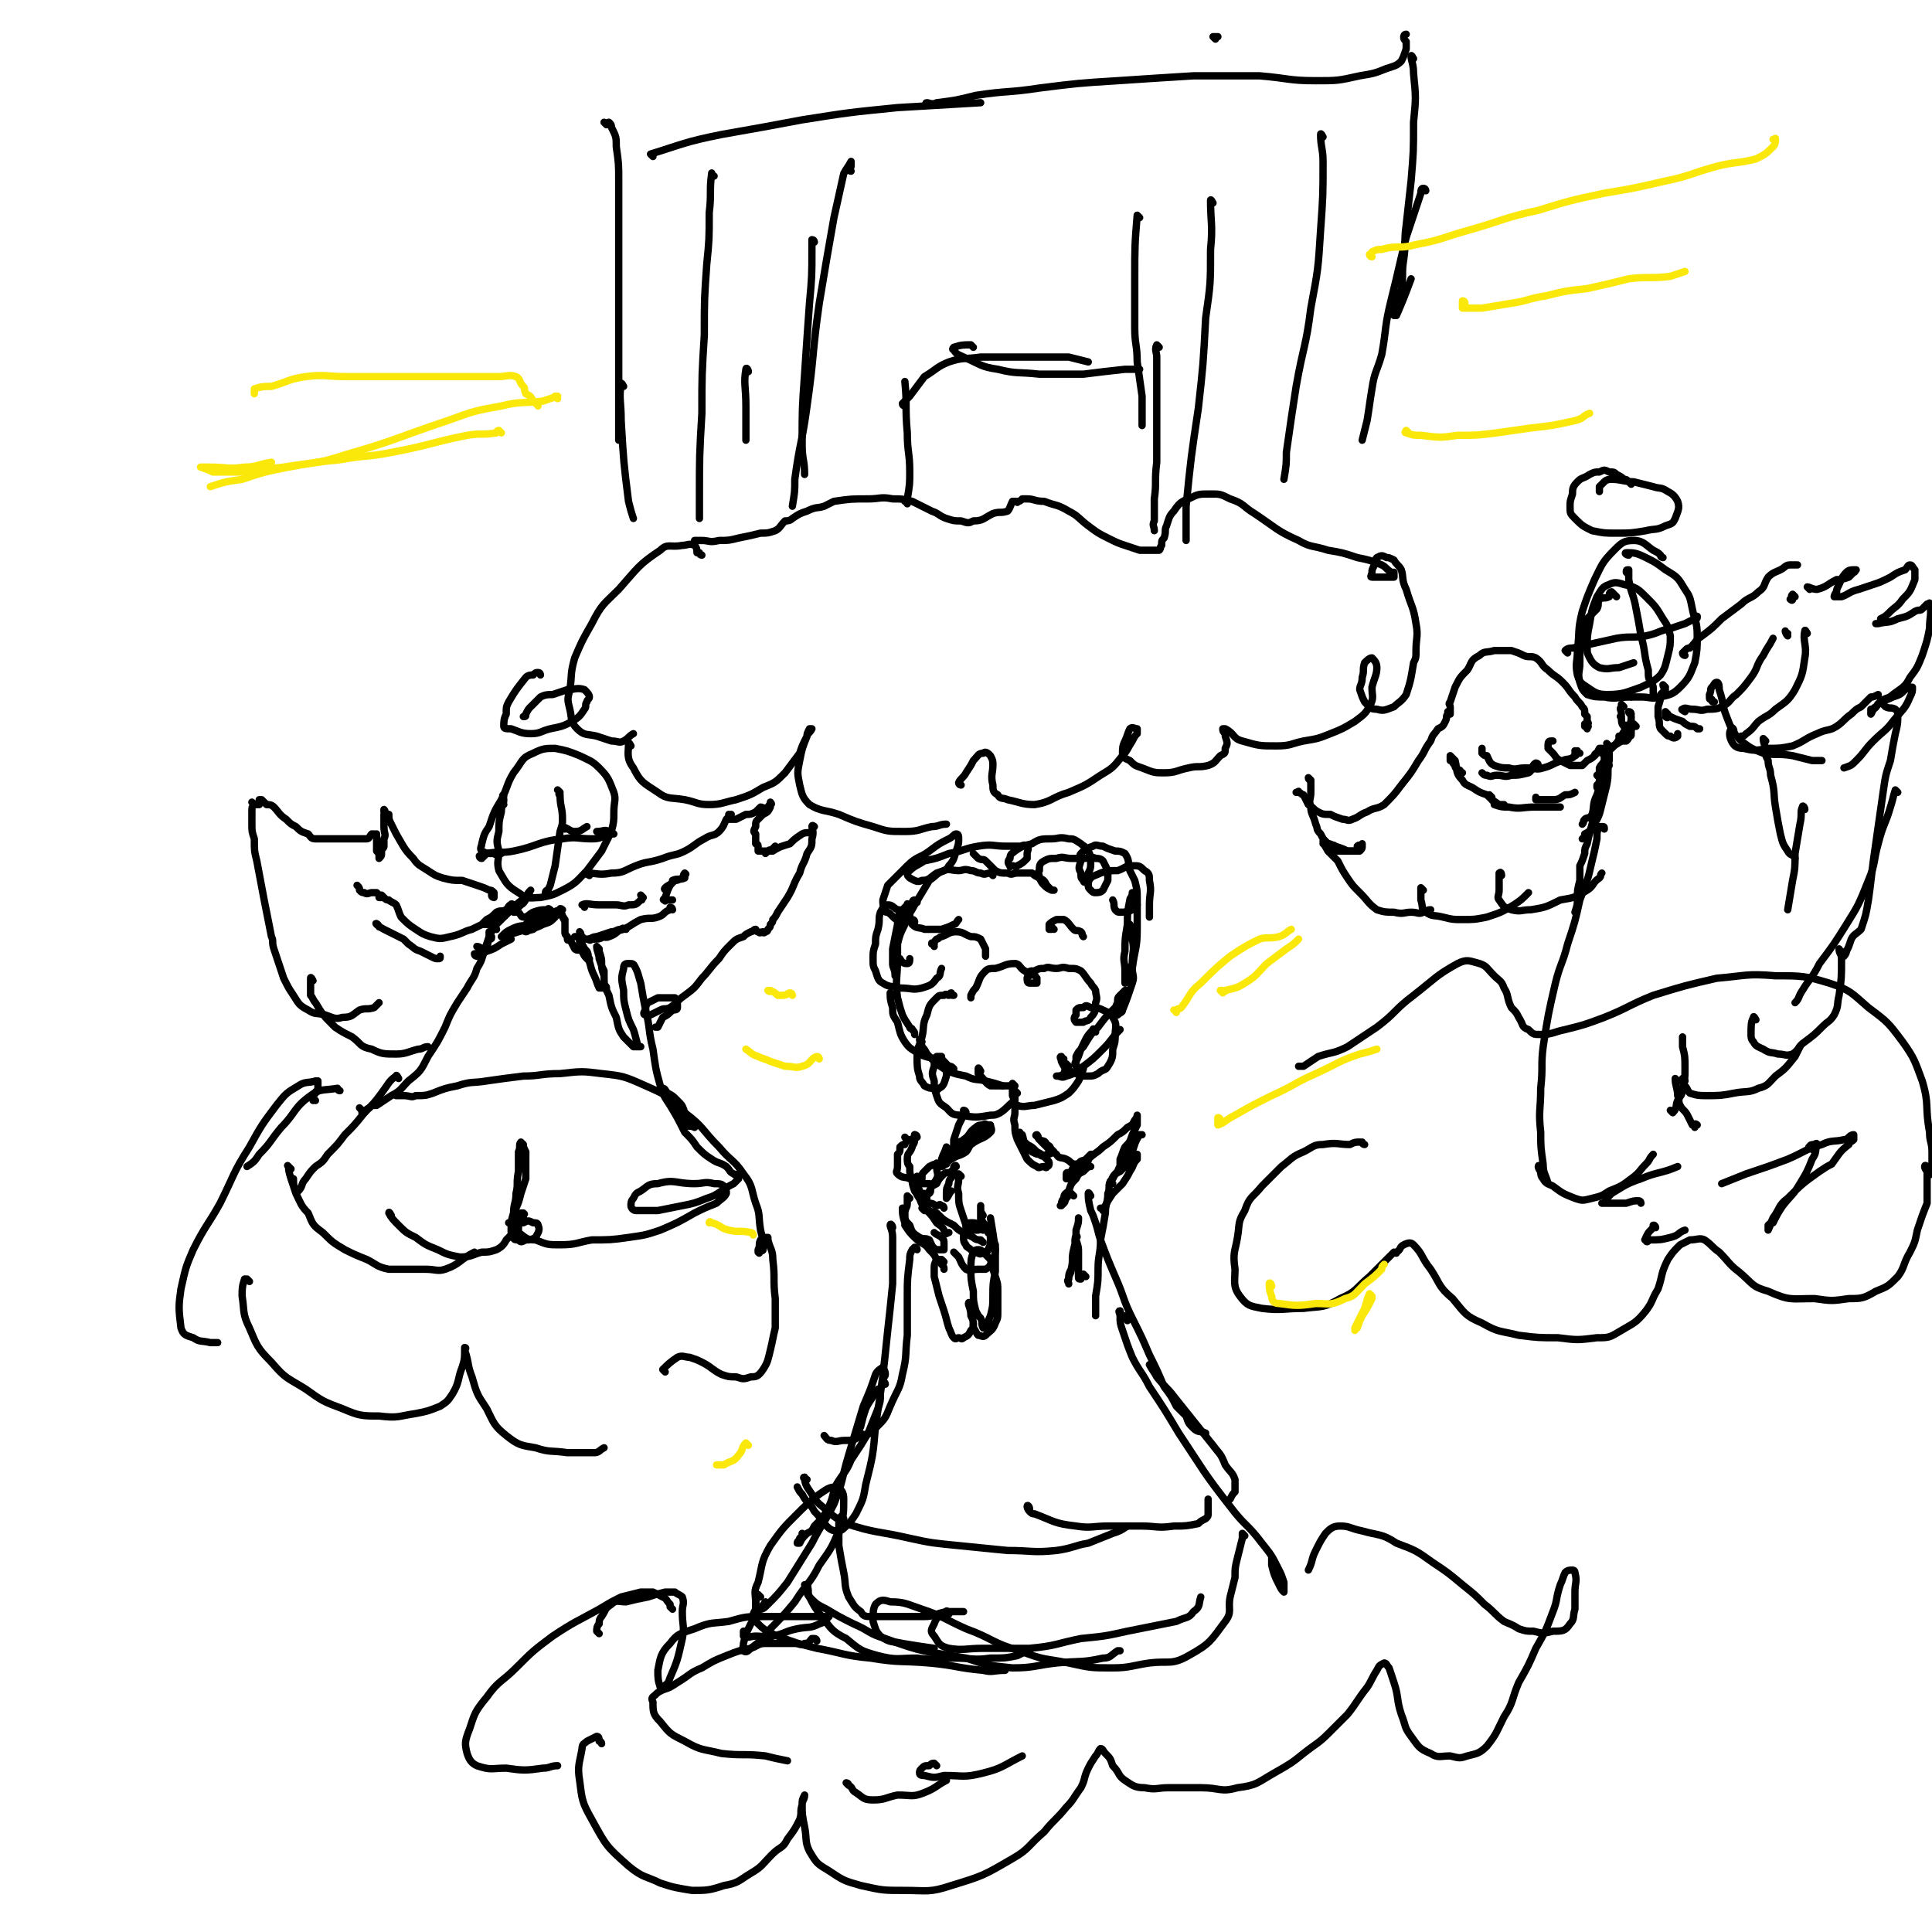 <svg viewBox='0 0 790 790' version='1.1' xmlns='http://www.w3.org/2000/svg' xmlns:xlink='http://www.w3.org/1999/xlink'><g fill='none' stroke='rgb(0,0,0)' stroke-width='3' stroke-linecap='round' stroke-linejoin='round'><path d='M287,227c-1,0 -1,-1 -1,-1 -1,0 0,0 -1,0 0,-1 0,-2 -1,-3 -2,-1 -3,0 -5,0 -5,1 -6,-1 -9,2 -9,6 -9,7 -17,16 -6,6 -7,6 -11,14 -4,7 -4,7 -7,14 -2,7 -1,7 -2,13 -1,4 -1,4 0,8 1,4 0,5 3,8 3,3 4,2 8,3 3,1 3,1 6,2 3,0 3,1 5,0 2,-1 2,-2 4,-3 '/><path d='M258,305c0,0 -1,-2 -1,-1 0,4 -1,6 2,10 3,6 4,6 10,10 4,3 5,2 11,3 5,1 5,2 10,2 5,0 6,-1 11,-2 6,-2 6,-2 11,-5 5,-2 5,-2 9,-6 3,-4 3,-4 6,-8 1,-3 1,-3 3,-7 0,-1 0,-1 1,-3 0,0 1,0 1,0 -1,2 -2,2 -2,3 -2,5 -2,5 -3,10 -1,5 -1,5 0,10 1,4 1,5 4,8 5,3 6,2 12,4 7,3 7,3 14,5 6,2 6,2 13,2 6,0 6,-1 11,-2 3,0 3,-1 6,-1 '/><path d='M393,321c0,0 -1,0 -1,-1 1,-2 2,-2 3,-4 2,-3 2,-3 3,-5 2,-2 2,-3 4,-3 1,-1 2,0 3,1 1,2 1,2 1,4 0,3 -1,4 0,8 0,2 0,3 2,4 1,2 2,1 4,2 5,1 6,2 11,2 7,-1 7,-3 14,-5 7,-3 7,-3 13,-7 5,-3 5,-3 9,-8 2,-2 2,-3 4,-6 1,-2 1,-2 2,-3 0,-1 0,-2 0,-2 -1,0 -2,-1 -3,0 -1,2 -1,3 -2,5 -1,2 -1,3 -1,5 0,2 1,2 3,3 2,2 2,2 5,3 5,2 5,2 9,2 5,0 5,-1 10,-2 4,-1 4,0 8,-1 3,-1 3,-2 5,-4 2,-1 2,-1 2,-3 1,-2 1,-2 0,-5 0,0 0,-1 0,-1 -1,-1 -1,-1 -1,-2 0,0 0,0 0,0 1,0 1,0 1,0 4,2 3,4 7,5 7,2 7,2 14,2 6,0 6,-1 11,-2 6,-1 6,-1 11,-3 5,-2 5,-2 10,-5 4,-3 4,-3 6,-6 2,-4 1,-4 1,-8 1,-4 2,-5 2,-8 0,-2 -1,-3 -2,-4 -1,0 -2,1 -3,2 -1,3 0,3 -1,6 0,3 -1,3 -1,5 1,3 1,3 2,5 2,2 2,3 5,3 3,1 4,0 7,-1 2,-2 3,-2 5,-5 2,-6 2,-7 3,-13 1,-2 1,-2 1,-5 0,-5 1,-6 0,-11 -1,-7 -2,-7 -4,-14 -2,-4 -1,-5 -2,-8 -1,-2 -2,-2 -3,-4 -2,-1 -2,-1 -3,-1 -2,-1 -2,-1 -4,0 -1,1 0,1 -1,3 -1,2 -1,2 -1,3 0,1 -1,2 0,2 1,0 1,0 2,0 2,0 2,0 5,0 1,0 1,0 2,0 0,-1 0,-1 0,-2 0,0 -1,1 -1,0 -2,-1 -2,-2 -4,-3 -5,-2 -5,-2 -10,-3 -6,-2 -6,-2 -12,-3 -6,-2 -7,-1 -12,-4 -9,-4 -9,-5 -18,-11 -5,-3 -4,-4 -10,-6 -4,-2 -4,-2 -8,-2 -5,0 -5,0 -9,2 -3,1 -4,2 -6,5 -2,2 -2,3 -3,6 -1,2 0,2 -1,5 -1,1 -1,1 -1,3 -1,1 0,1 -1,2 -1,0 -1,0 -2,0 -1,0 -1,0 -2,0 -2,0 -2,0 -4,0 -3,-1 -3,-1 -6,-2 -3,-1 -3,-1 -7,-3 -4,-2 -4,-2 -8,-5 -4,-3 -4,-4 -8,-6 -5,-3 -5,-2 -10,-4 -4,0 -4,-1 -7,-1 -1,0 -1,0 -2,0 0,0 0,0 0,0 -1,1 -1,1 -2,1 0,1 0,0 -1,0 0,0 -1,0 -1,0 -1,2 -1,3 -2,4 -3,1 -3,0 -6,1 -4,2 -4,3 -8,3 -2,1 -2,1 -5,0 -3,0 -3,0 -6,-1 -3,-1 -3,-2 -6,-3 -4,-2 -4,-2 -8,-4 -4,-1 -4,-1 -8,-1 -5,-1 -5,0 -10,0 -7,0 -7,0 -14,1 -2,1 -2,1 -4,2 -3,1 -3,0 -7,2 -3,1 -3,1 -6,3 -1,1 -2,1 -3,1 -2,2 -2,3 -4,4 -3,1 -3,1 -6,1 -4,1 -4,1 -9,2 -4,1 -4,1 -8,1 -4,1 -4,0 -7,0 -1,0 -1,0 -3,0 0,0 0,0 0,0 '/><path d='M248,51c0,0 -1,-1 -1,-1 0,0 0,0 0,0 1,1 1,0 2,0 1,1 1,1 1,2 2,4 2,4 2,8 1,7 1,7 1,14 0,13 0,13 0,26 0,13 0,13 0,26 0,15 0,15 0,30 0,9 0,9 0,18 0,3 0,3 0,6 '/><path d='M255,158c0,0 -1,-2 -1,-1 -1,6 0,7 0,15 1,17 1,17 3,33 1,4 1,4 2,7 '/><path d='M267,64c0,0 -1,-1 -1,-1 13,-4 14,-5 29,-8 17,-3 17,-3 33,-6 19,-3 19,-3 39,-5 17,-1 17,-1 34,-2 '/><path d='M497,16c0,0 -1,-1 -1,-1 0,0 1,0 2,0 '/><path d='M380,43c-1,0 -2,-1 -1,-1 1,0 2,1 4,0 8,-1 8,-1 16,-3 13,-2 13,-1 26,-3 16,-2 16,-2 32,-3 15,-1 15,-1 31,-2 13,0 13,0 27,0 12,1 12,2 23,2 9,0 9,0 18,-2 6,-1 6,-1 11,-3 3,-1 4,-1 6,-3 1,-2 1,-2 2,-5 0,-1 0,-2 0,-3 -1,-1 -1,-1 -1,-2 0,0 0,-1 1,-1 0,0 0,0 0,0 '/><path d='M578,24c0,0 -1,-2 -1,-1 0,2 1,3 1,7 1,10 1,10 0,20 0,12 0,12 -1,24 -1,9 -1,9 -2,18 -1,7 0,7 -1,14 -1,6 0,6 -1,12 -1,3 -1,3 -2,6 -1,2 -1,2 -1,5 0,0 0,0 0,0 0,0 1,0 1,0 3,-7 3,-7 6,-15 '/><path d='M583,78c0,0 0,-1 -1,-1 -1,0 -1,1 -1,2 -3,9 -3,9 -6,18 -3,12 -3,13 -6,25 -3,12 -2,12 -4,23 -2,7 -3,7 -4,14 -1,6 -1,7 -2,13 -1,4 -1,4 -2,8 '/><path d='M371,206c0,0 0,-1 -1,-1 0,0 1,1 1,0 0,0 0,0 0,-1 1,-6 1,-6 1,-11 0,-8 -1,-8 -1,-16 -1,-11 0,-11 -1,-21 '/><path d='M370,166c0,0 -1,0 -1,-1 1,-1 1,-1 3,-3 3,-4 3,-4 6,-8 5,-3 5,-4 10,-6 6,-2 6,-1 13,-2 8,0 8,0 17,0 9,0 10,0 19,0 4,1 4,1 8,2 '/><path d='M398,142c0,0 -1,-1 -1,-1 -3,0 -4,0 -7,1 0,0 -1,1 0,1 1,2 2,2 4,3 7,3 7,4 14,5 8,2 8,1 17,2 9,0 9,0 18,0 8,-1 8,-1 17,-2 3,0 3,0 6,0 '/><path d='M474,142c0,0 -1,-1 -1,-1 -1,2 0,3 0,5 0,5 0,5 0,10 0,8 0,8 0,16 0,9 0,9 0,17 -1,8 0,8 -1,15 0,5 0,5 0,9 -1,2 0,2 0,4 '/><path d='M348,70c0,0 -1,0 -1,-1 0,0 1,0 1,-1 0,-1 0,-2 0,-2 -1,2 -2,3 -3,5 -2,9 -2,9 -4,18 -3,17 -3,17 -6,35 -3,21 -2,21 -5,42 -2,15 -3,15 -5,30 0,5 0,5 -1,11 '/><path d='M333,99c0,0 0,-1 -1,-1 0,1 0,2 0,4 0,11 0,11 -1,22 -1,14 -1,14 -2,29 -1,14 -1,14 -1,29 0,6 1,6 1,12 '/><path d='M292,72c-1,0 -1,-2 -1,-1 -1,7 0,8 -1,16 0,11 0,11 -1,21 -1,14 -1,14 -1,29 -1,16 -1,16 -1,32 -1,17 -1,17 -1,35 0,4 0,4 0,8 '/><path d='M306,152c0,-1 -1,-2 -1,-1 -1,6 0,7 0,15 0,7 0,7 0,14 '/><path d='M466,89c0,0 -1,-1 -1,-1 -1,12 -1,13 -1,26 0,10 0,10 0,20 0,7 1,7 1,14 1,7 1,7 2,14 0,6 0,6 0,12 '/><path d='M496,83c0,0 -1,-2 -1,-1 0,9 1,10 0,20 0,14 0,14 -2,28 -1,19 -1,19 -3,37 -3,20 -3,20 -5,40 0,7 0,7 0,14 '/><path d='M541,56c0,0 -1,-2 -1,-1 0,5 1,6 1,11 0,14 0,14 -1,28 -1,16 -1,16 -4,32 -2,16 -3,15 -6,32 -2,13 -2,13 -4,27 0,5 0,5 -1,11 '/><path d='M129,450c0,0 0,0 -1,-1 0,0 0,1 0,1 0,-1 0,-2 1,-3 0,-1 1,-1 1,-2 0,-1 0,-2 0,-3 0,0 -1,0 -1,0 -3,1 -4,0 -7,2 -5,3 -5,3 -9,8 -6,8 -6,8 -11,17 -7,11 -6,11 -12,23 -5,9 -6,9 -11,19 -3,7 -3,7 -5,16 -1,7 -1,8 0,16 1,3 2,3 5,4 3,2 3,1 7,2 2,0 2,0 3,0 '/><path d='M102,524c0,0 -1,-1 -1,-1 -1,0 -1,0 -1,0 -1,3 -1,4 -1,7 1,6 0,7 3,13 3,7 3,8 9,14 6,7 6,6 14,11 7,5 7,5 15,8 7,3 8,3 15,3 8,1 8,0 15,-1 5,-1 5,-1 10,-3 3,-2 3,-2 5,-5 3,-5 2,-6 4,-11 1,-3 1,-4 1,-7 1,-1 0,-1 0,-1 0,0 0,0 0,1 2,6 1,6 3,11 2,7 2,7 6,13 3,6 3,7 8,11 5,4 6,4 12,5 6,2 6,1 13,2 5,0 5,0 11,0 2,0 2,-1 4,-2 '/><path d='M272,561c0,0 -1,-1 -1,-1 2,-2 3,-3 6,-5 2,-1 3,0 5,0 3,1 3,1 5,2 4,2 4,3 8,5 3,1 3,1 6,1 3,1 3,1 6,0 2,0 3,0 5,-3 2,-3 2,-4 3,-8 1,-4 1,-5 2,-9 0,-6 0,-6 0,-12 -1,-8 0,-8 -1,-16 0,-4 -1,-4 -2,-8 0,0 0,-1 0,-1 -1,0 -1,0 -1,0 -1,1 -1,0 -2,1 -1,2 0,2 -1,4 0,0 0,0 0,1 0,0 0,0 0,0 1,1 0,0 0,0 0,-1 2,0 2,-1 0,-4 0,-4 -1,-8 -1,-6 0,-6 -2,-11 -2,-6 -1,-7 -5,-12 -4,-6 -5,-5 -10,-11 -7,-7 -6,-8 -14,-14 -7,-7 -7,-7 -16,-11 -9,-4 -9,-4 -18,-5 -8,-1 -8,-1 -17,0 -8,0 -8,1 -15,1 -8,1 -8,1 -15,2 -6,1 -6,0 -12,2 -5,1 -5,1 -10,3 -3,1 -3,1 -7,1 -2,1 -2,0 -5,0 -2,0 -2,0 -3,0 '/><path d='M139,446c-1,0 -1,-1 -1,-1 -6,1 -7,0 -11,3 -7,5 -6,7 -12,13 -5,6 -4,6 -9,11 -2,3 -2,3 -5,5 0,0 0,0 0,0 '/><path d='M558,468c-1,0 -1,-1 -1,-1 -3,0 -3,0 -5,1 -5,0 -5,-1 -11,0 -4,0 -4,1 -8,3 -5,2 -5,3 -9,6 -4,4 -4,4 -8,8 -4,5 -5,4 -7,10 -3,5 -2,5 -3,11 -1,6 -2,6 -1,13 0,5 -1,7 2,11 3,4 4,4 9,5 8,1 9,0 17,0 8,-1 8,0 15,-4 7,-3 6,-4 12,-9 5,-5 5,-5 10,-10 1,0 1,1 1,0 2,-1 1,-2 3,-3 2,-1 3,-1 4,0 4,4 3,5 7,10 4,6 3,7 9,12 5,6 5,7 12,10 7,4 7,3 15,5 8,1 8,1 16,1 8,1 8,1 16,0 5,0 5,0 10,-3 5,-3 6,-3 10,-8 3,-4 2,-4 5,-9 2,-6 1,-6 4,-12 2,-3 2,-3 5,-6 2,-1 2,-1 4,-2 3,0 4,-1 6,0 3,2 3,3 6,5 4,4 4,5 8,8 6,5 5,6 12,8 9,4 9,3 19,3 7,1 7,1 14,0 5,0 6,0 11,-3 5,-2 5,-2 9,-6 3,-4 2,-5 5,-10 2,-4 2,-4 3,-9 2,-6 2,-6 4,-11 0,-5 0,-5 0,-10 0,-2 0,-2 0,-3 0,-1 0,-1 0,-2 0,0 0,0 0,0 0,0 -1,-1 -1,0 0,1 1,2 2,3 0,1 0,0 0,0 0,0 0,0 0,0 1,-2 1,-2 1,-4 0,-3 0,-3 0,-5 0,-4 -1,-4 -1,-8 -2,-11 0,-11 -3,-21 -3,-8 -3,-9 -8,-16 -6,-8 -6,-8 -14,-14 -7,-6 -7,-7 -16,-10 -10,-3 -11,-3 -22,-3 -12,-1 -12,0 -24,1 -13,3 -13,3 -26,7 -10,4 -10,5 -20,9 -8,3 -8,3 -16,5 -5,1 -5,2 -10,2 -3,0 -3,0 -5,-2 -3,-1 -2,-2 -4,-5 -1,-2 -1,-2 -3,-4 -2,-4 -1,-5 -3,-8 -1,-3 -2,-3 -4,-5 -3,-3 -3,-4 -6,-5 -4,-1 -5,-2 -9,0 -9,5 -9,6 -18,13 -8,6 -7,7 -15,13 -6,4 -6,4 -12,8 -6,3 -6,2 -12,4 -3,2 -3,2 -6,4 -1,0 -1,0 -2,0 '/><path d='M372,371c0,-1 -1,-1 -1,-1 0,-1 0,0 1,0 0,0 0,0 0,0 -1,0 -1,0 -1,0 -1,1 -2,2 -3,3 -1,2 -1,3 -1,5 -1,5 -1,5 -2,10 0,3 0,3 0,6 0,2 1,2 1,5 '/><path d='M370,375c0,0 -1,-1 -1,-1 -1,3 -1,4 -2,7 -1,6 0,6 0,11 0,8 -1,9 0,16 1,4 1,4 2,7 1,2 1,2 3,5 0,1 1,0 1,1 1,1 1,1 1,2 '/><path d='M365,407c0,0 -1,-1 -1,-1 0,2 0,3 1,6 0,3 0,3 2,6 1,4 1,5 3,8 2,3 3,3 6,5 4,2 5,1 9,3 2,1 2,1 3,2 1,0 1,0 2,1 '/><path d='M377,426c0,0 -1,-1 -1,-1 0,1 1,2 1,3 2,2 1,2 3,4 3,3 3,3 6,5 4,2 4,2 9,3 4,2 4,1 8,2 4,1 4,1 7,2 '/><path d='M401,438c0,0 -1,-2 -1,-1 0,0 0,1 0,2 1,1 0,1 1,1 2,2 2,3 4,4 3,0 3,0 6,0 1,0 1,0 3,0 '/><path d='M437,436c0,0 -1,-1 -1,-1 -1,1 0,2 -1,4 -1,1 -2,1 -3,1 0,0 0,0 0,0 2,0 2,1 4,0 4,-1 4,-2 7,-4 4,-3 4,-3 8,-7 4,-4 3,-4 7,-8 '/><path d='M448,422c-1,0 -1,-2 -1,-1 -3,3 -3,4 -5,8 -1,3 -1,3 -2,5 -1,1 0,2 0,2 0,-1 0,-2 0,-4 1,-2 1,-2 3,-4 3,-5 3,-5 6,-8 3,-4 3,-4 6,-7 2,-2 3,-2 5,-5 1,-1 0,-1 1,-3 0,0 0,0 1,0 0,0 0,0 0,0 -1,0 -1,0 -2,0 -1,1 -1,1 -2,2 -1,1 -1,1 -1,3 -1,2 -1,2 -1,3 0,1 0,1 1,2 0,0 0,0 0,0 1,-1 2,-1 2,-2 2,-5 2,-5 4,-11 1,-3 0,-3 0,-6 1,-8 2,-8 2,-16 0,-5 0,-5 0,-10 -1,-2 -1,-2 -2,-5 0,0 0,0 0,0 0,2 -1,2 -1,3 -1,5 -1,5 -1,10 -1,6 -1,6 -1,11 -1,4 0,4 0,8 0,3 0,3 0,5 0,0 0,0 0,0 0,-1 1,-1 1,-2 1,-3 1,-3 2,-6 0,-5 1,-5 0,-10 0,-3 -1,-3 -1,-6 '/><path d='M390,407c-1,0 -1,0 -1,-1 -1,0 0,1 -1,1 -1,0 -1,-1 -2,0 -2,0 -2,0 -3,1 -3,3 -3,3 -4,7 -2,4 -1,5 -2,9 -1,4 -2,4 -2,8 0,4 0,5 1,8 0,2 1,2 2,4 2,1 2,1 4,1 1,1 1,1 2,0 2,-1 2,-2 3,-5 0,-2 0,-2 0,-4 0,-1 0,-1 -1,-2 -1,-1 -1,-1 -1,-2 -1,0 -1,0 -2,0 -1,2 -1,2 -1,4 -1,3 -1,3 0,6 0,3 0,3 1,6 1,3 1,3 4,5 2,2 2,3 6,3 6,1 6,1 12,0 2,0 2,0 4,-1 3,-2 3,-3 6,-5 '/><path d='M415,444c0,0 -1,-1 -1,-1 0,0 0,1 0,2 0,2 0,2 0,3 1,2 0,3 2,4 3,1 4,0 7,0 4,-1 4,-1 8,-2 3,-1 3,-1 6,-3 2,-2 2,-2 4,-5 1,-2 1,-2 2,-5 '/><path d='M435,433c-1,0 -1,-1 -1,-1 -1,0 0,1 0,2 1,2 1,2 2,3 1,1 2,1 4,2 2,1 2,1 5,1 2,0 2,0 4,-1 2,-2 3,-1 4,-3 2,-3 2,-4 2,-7 1,-3 1,-3 1,-6 0,-3 1,-4 -1,-7 -1,-2 -2,-2 -4,-3 -2,-1 -3,-1 -5,-1 -2,-1 -2,-1 -3,0 -2,0 -2,0 -3,1 0,1 0,1 0,2 -1,1 -1,2 0,3 0,0 0,0 1,0 1,0 1,0 2,0 1,-1 2,0 3,-2 2,-2 2,-3 2,-6 1,-2 0,-3 0,-5 -1,-2 -1,-1 -2,-3 -2,-2 -2,-3 -4,-5 -2,-1 -2,-1 -5,-1 -3,-1 -3,0 -5,0 -3,0 -3,-1 -5,0 -2,0 -2,0 -4,1 -1,1 -1,1 -2,2 -1,0 -1,1 -1,1 0,1 0,2 1,2 0,0 1,0 1,0 1,0 1,0 1,0 1,0 1,0 1,0 0,-1 0,-1 0,-2 -1,-1 -1,-2 -2,-3 -1,0 -2,1 -3,0 -2,-1 -2,-3 -4,-3 -4,0 -4,1 -8,2 -2,0 -3,0 -4,1 -3,3 -2,3 -4,7 -1,1 -1,1 -2,3 0,1 0,1 0,1 '/><path d='M382,387c0,-1 -1,-1 -1,-1 0,-1 0,0 1,0 0,0 0,0 0,0 0,-1 0,-1 1,-2 1,0 1,-1 2,-1 3,-1 3,-2 6,-2 3,0 3,1 6,2 2,0 2,0 4,1 1,2 1,2 2,4 0,1 0,2 0,3 0,0 0,0 0,0 '/><path d='M431,380c0,0 -1,-1 -1,-1 0,0 0,1 0,1 -1,0 -1,0 -1,0 0,-1 0,-1 0,-2 1,-1 1,-1 3,-2 1,0 2,0 3,0 2,1 2,2 4,4 1,1 1,0 3,1 1,1 0,1 1,2 '/><path d='M406,358c0,0 -1,-1 -1,-1 -2,0 -2,1 -4,0 -2,0 -2,-1 -4,-1 -3,-1 -3,0 -5,0 -3,0 -4,-1 -6,0 -3,1 -3,2 -6,4 -3,5 -3,5 -6,10 -2,4 -3,4 -4,8 -2,4 -2,4 -3,8 0,2 0,2 0,5 0,1 0,1 1,1 1,2 2,2 3,2 1,0 1,-1 1,-2 '/><path d='M370,374c0,0 0,-1 -1,-1 -1,-1 -1,-1 -2,-1 -2,-1 -2,-2 -4,-2 -1,0 -2,1 -3,3 -1,3 0,3 -1,7 -1,3 -1,3 -1,6 -1,3 -1,3 -1,6 0,3 0,3 1,5 1,3 1,4 3,5 3,2 4,1 7,2 5,0 5,1 9,0 3,-1 4,-1 6,-4 2,-1 1,-2 2,-4 '/><path d='M375,369c-1,0 -1,-1 -1,-1 -1,0 -1,1 -1,2 -1,2 -1,2 -1,3 0,3 0,3 1,5 2,2 3,1 5,2 3,0 3,0 7,0 3,-1 3,-1 5,-2 1,0 1,-1 2,-2 '/><path d='M399,350c0,0 -1,-1 -1,-1 0,0 1,1 2,2 2,1 2,0 3,1 2,2 2,2 4,4 2,1 2,1 5,1 2,1 2,0 4,0 3,0 3,0 6,0 1,1 1,1 3,2 2,1 2,1 3,3 1,1 1,1 2,2 1,0 1,0 1,0 0,0 -1,0 -1,0 -2,-1 -2,-1 -3,-2 -1,-1 -1,-1 -2,-3 0,-2 -1,-2 0,-3 0,-2 0,-3 2,-4 2,-1 2,-1 5,-1 3,-1 3,0 6,0 3,0 3,0 5,0 3,0 3,-1 5,0 1,0 2,0 3,1 1,2 1,2 2,4 0,2 0,2 0,4 -1,2 -1,2 -2,4 -1,1 -2,1 -3,1 -1,0 -1,0 -2,-1 -1,-1 -1,-1 -1,-2 0,-1 0,-2 1,-3 1,-1 2,-1 4,-2 3,-1 3,-1 7,-1 3,-1 3,-2 6,-2 3,0 3,0 5,2 2,1 2,2 2,4 1,5 0,5 0,10 0,2 0,2 0,3 0,1 0,1 0,2 '/><path d='M402,508c0,0 -1,-1 -1,-1 0,0 0,1 0,0 -1,0 -2,0 -3,-1 -2,-1 -2,-1 -4,-2 -2,-1 -2,-1 -4,-3 -4,-2 -4,-2 -7,-5 -2,-1 -2,0 -3,-1 -1,-1 -1,-1 -2,-2 0,0 0,0 0,0 0,1 0,1 0,2 0,0 0,0 0,0 0,0 -1,-1 -1,-1 0,0 1,0 1,1 '/><path d='M379,490c0,0 -1,0 -1,-1 0,0 0,0 0,-1 0,0 -1,1 -1,0 -1,0 0,0 -1,-1 0,0 0,0 0,0 0,-1 -1,-1 -1,-2 1,-1 1,-2 2,-3 0,-2 0,-2 1,-3 1,-1 1,-1 2,-2 2,-1 2,-1 3,-1 0,-1 0,0 0,0 0,0 0,0 0,0 0,0 1,0 0,1 0,3 1,3 0,5 -1,2 -1,1 -2,3 -1,2 0,2 -1,3 0,0 0,0 0,0 0,0 0,-1 0,-1 1,-2 1,-2 3,-3 1,-2 1,-2 3,-4 1,-1 2,0 3,-1 1,-1 1,-1 2,-2 0,0 0,0 0,0 0,0 0,-1 -1,0 0,1 0,2 0,3 -1,2 -2,2 -2,4 -1,2 -1,2 -1,4 0,1 0,1 0,2 0,0 0,0 0,0 0,0 0,0 0,0 0,0 0,0 0,0 1,-1 1,-2 2,-3 '/><path d='M393,481c0,0 -1,-1 -1,-1 0,0 0,1 0,2 0,3 -1,3 0,6 0,4 0,4 1,7 1,3 1,3 2,6 0,0 0,0 0,0 2,1 1,1 3,2 1,0 1,0 2,0 0,-1 0,-1 0,-2 '/><path d='M386,494c0,-1 -1,-1 -1,-1 -1,-1 -1,0 -2,0 -1,0 -1,-1 -3,-1 -2,-1 -3,-1 -4,-2 -1,-1 -1,-2 -2,-3 -1,-3 -1,-3 -1,-5 -1,-2 -1,-2 -1,-5 -1,-1 -1,-2 -1,-3 0,-3 1,-2 2,-5 0,-1 1,-1 1,-3 0,-1 0,-1 0,-2 '/><path d='M375,465c0,0 0,-1 -1,-1 0,0 0,1 -1,2 0,0 0,0 0,0 -1,0 -1,0 -1,0 -1,0 -1,0 -1,0 0,0 0,0 0,0 0,0 0,0 -1,-1 0,0 1,1 1,1 0,1 -1,1 -1,2 -1,0 -1,0 -2,1 0,2 0,2 -1,3 0,3 0,3 0,5 0,2 -1,2 0,3 2,2 3,1 5,2 3,1 3,1 5,2 1,0 1,0 3,0 '/><path d='M376,482c0,0 0,-1 -1,-1 0,1 0,1 0,3 1,3 0,3 1,6 1,3 1,2 3,5 2,2 2,2 4,5 1,1 2,1 3,3 0,0 0,1 1,1 0,1 0,0 1,0 0,0 0,0 0,0 '/><path d='M372,490c0,0 -1,-1 -1,-1 0,1 0,1 0,3 0,2 -1,2 -1,4 0,3 0,3 2,5 1,3 1,3 4,5 2,1 2,0 4,1 1,2 1,3 3,4 1,0 1,0 2,0 0,0 1,0 1,0 0,-1 0,-1 0,-2 0,-2 0,-2 -1,-3 -1,-1 -2,-1 -3,-2 '/><path d='M370,495c-1,0 -1,-1 -1,-1 0,2 0,3 1,6 0,0 0,0 0,1 2,3 2,3 4,5 3,3 4,2 6,5 2,2 2,2 3,4 1,1 2,1 2,2 1,1 1,1 1,2 '/><path d='M391,513c0,0 -1,-1 -1,-1 0,0 1,1 2,2 1,2 1,3 3,5 2,1 2,0 5,0 2,0 2,0 3,0 2,-1 2,-2 3,-4 1,-2 1,-3 1,-6 -1,-2 -1,-3 -3,-5 -1,-2 -2,-1 -4,-3 -1,-1 -1,-1 -3,-1 -1,0 -1,0 -2,1 0,1 0,1 0,2 -1,1 -1,1 -1,3 0,1 0,2 1,3 0,1 1,1 2,2 1,1 1,1 2,1 2,1 2,1 3,0 1,0 2,0 2,-1 1,-2 1,-2 1,-4 0,-1 0,-1 0,-3 -1,-1 -1,-1 -2,-3 -1,-1 -1,-1 -1,-1 '/><path d='M386,516c0,0 -1,-1 -1,-1 -1,0 -1,0 -1,0 -1,1 -1,0 -1,0 -1,2 -1,2 -1,4 0,1 0,1 0,3 1,4 1,4 2,8 1,3 1,3 2,6 1,3 1,4 2,7 1,2 1,3 2,4 1,1 1,0 2,0 1,0 1,1 2,0 2,-1 2,-1 3,-3 1,-1 1,-1 1,-3 '/><path d='M397,534c0,-1 -1,-2 -1,-1 0,1 1,2 1,5 1,2 1,2 1,5 1,1 1,2 2,3 1,0 2,1 3,0 2,-2 3,-2 4,-5 1,-2 1,-2 1,-5 0,-4 0,-4 0,-8 0,-3 0,-3 -1,-6 -1,-3 -1,-3 -2,-7 -1,-1 -1,-1 -3,-3 -1,-1 -1,-1 -2,-1 -1,0 -1,0 -2,1 -1,3 -1,3 -1,7 0,4 0,4 1,9 0,4 0,4 1,8 1,2 1,2 2,3 1,2 0,2 1,4 0,0 1,0 1,0 1,-2 1,-3 2,-5 1,-4 1,-4 1,-8 0,-5 0,-5 1,-10 0,-5 0,-5 0,-9 -1,-7 -1,-7 -2,-13 '/><path d='M402,497c0,0 -1,-2 -1,-1 0,1 0,2 1,4 0,1 0,1 0,3 0,0 0,0 0,0 0,0 -1,0 -1,-1 0,-4 0,-4 0,-9 '/><path d='M395,455c0,0 -1,-1 -1,-1 0,0 1,0 1,1 0,1 -1,1 -1,1 -1,2 -1,2 -2,4 -1,3 -1,3 -2,6 0,3 0,3 -1,6 0,1 -1,1 -2,2 0,1 0,2 0,2 -1,0 -1,-1 0,-2 0,-2 1,-2 2,-3 2,-3 3,-3 5,-5 3,-2 2,-3 5,-5 1,-1 2,-1 3,-1 1,-1 1,0 2,0 0,0 0,0 1,0 0,0 0,0 0,0 -2,0 -2,0 -3,1 -2,2 -1,2 -3,3 -2,2 -2,2 -4,4 -2,1 -1,1 -3,3 -2,1 -2,1 -3,1 0,0 -1,1 -1,0 0,0 1,0 1,-1 1,-2 1,-2 2,-3 2,-2 2,-1 4,-2 3,-1 3,-2 6,-3 2,-1 2,-1 4,-2 0,0 0,-1 0,-1 0,0 0,0 0,0 0,1 1,2 0,3 -3,3 -4,2 -8,5 -1,1 -1,2 -2,3 -3,2 -3,1 -6,3 -2,1 -3,3 -4,3 0,0 0,-2 0,-3 1,-3 1,-2 2,-5 '/><path d='M416,447c0,0 -1,-1 -1,-1 -1,1 0,1 0,2 0,4 0,4 0,7 0,2 -1,2 0,5 0,3 0,3 1,6 2,4 2,4 4,8 2,2 2,2 4,3 1,1 1,0 3,0 0,0 1,1 1,0 1,0 1,-1 1,-1 0,-1 0,-1 -1,-2 -2,-2 -2,-2 -4,-3 -2,-2 -2,-2 -4,-3 -1,-1 -1,-1 -2,-2 -1,-1 -1,-1 -1,-2 0,0 0,0 0,-1 0,0 0,0 0,0 0,1 0,1 1,1 1,3 0,3 2,5 0,1 1,1 2,2 2,1 2,1 3,1 1,1 2,1 3,0 1,0 1,0 3,-1 0,0 0,0 0,0 0,0 0,0 -1,-1 -1,-1 0,-1 -2,-2 -1,-2 -1,-1 -3,-2 -1,-1 0,-1 -1,-2 0,0 0,0 0,0 0,1 -1,0 0,0 0,1 1,2 3,4 2,2 2,2 5,4 1,2 2,1 4,2 2,1 1,1 3,2 1,0 1,0 3,0 '/><path d='M444,522c0,0 -1,-1 -1,-1 -1,1 -1,1 -1,2 0,0 0,0 0,0 -1,0 -1,0 -1,-1 0,-2 0,-2 0,-3 0,-2 0,-2 0,-4 0,-1 0,-1 0,-3 0,-2 0,-2 -1,-5 0,0 0,0 0,-1 0,0 0,0 0,0 1,0 0,-1 0,-1 -1,3 0,4 0,7 -1,4 -1,4 -2,7 0,2 -1,2 -1,4 -1,1 0,1 0,2 0,0 0,0 0,0 0,-1 -1,-1 0,-2 0,-2 0,-2 1,-4 1,-4 0,-4 1,-8 1,-4 1,-4 1,-8 1,-3 1,-3 1,-5 '/><path d='M439,489c0,0 -1,-1 -1,-1 -1,0 -1,1 -2,2 -1,1 0,1 -1,2 0,0 0,0 -1,1 0,0 0,0 0,0 0,0 0,0 0,0 -1,0 0,0 0,0 0,-1 0,-2 1,-3 0,-2 1,-2 2,-3 1,-3 1,-3 3,-5 1,-2 1,-2 3,-3 1,-1 1,-1 2,-2 1,0 1,0 1,0 0,0 0,0 0,0 0,0 0,0 -1,0 -1,0 -1,0 -2,0 -1,1 -1,2 -3,3 -1,1 -1,1 -3,2 0,0 0,0 -1,0 0,0 0,0 0,0 0,-1 0,-1 0,-2 0,-1 1,0 2,-1 1,-2 1,-2 3,-3 1,-2 2,-1 3,-2 1,-1 1,-1 2,-2 0,0 0,0 1,0 0,0 0,0 0,0 0,1 -1,0 -1,0 0,0 0,0 0,0 0,1 0,1 -1,2 0,1 0,1 -1,2 0,0 0,0 -1,1 0,0 0,0 0,0 1,-1 1,-2 2,-3 3,-3 3,-2 6,-5 3,-2 3,-2 6,-5 2,-1 2,-1 4,-3 2,-1 2,-1 3,-3 1,-1 1,-2 1,-2 0,1 0,2 0,4 -1,2 -1,2 -2,4 -1,3 -1,3 -3,5 -1,2 -1,3 -2,5 0,1 0,1 0,2 0,0 0,1 0,1 0,0 0,-1 0,-1 0,-1 0,-1 0,-2 1,-2 1,-2 2,-3 1,-2 2,-2 3,-3 1,-2 1,-2 2,-4 1,0 1,0 2,0 0,0 0,0 0,0 -1,0 -1,0 -1,0 -2,3 -2,4 -3,7 -1,1 -1,1 -2,3 -2,2 -3,2 -4,5 -2,2 -2,2 -3,5 0,0 0,0 0,0 0,-1 0,-1 1,-2 1,-2 1,-2 3,-3 2,-2 2,-2 4,-3 1,-2 1,-2 3,-4 0,0 0,0 0,0 0,0 0,0 0,0 0,1 0,1 0,2 -2,2 -1,2 -3,5 -1,2 -1,2 -3,5 -2,2 -2,2 -4,4 -2,3 -2,3 -3,5 -1,1 -1,1 -1,2 0,0 0,0 0,0 0,0 0,-1 -1,-1 '/><path d='M455,484c-1,0 -1,-1 -1,-1 -1,2 0,3 -1,5 0,4 -1,4 -1,8 -1,6 -1,6 -2,11 0,6 -1,6 -1,12 0,5 0,5 -1,11 0,3 0,3 0,6 0,1 0,1 0,2 '/><path d='M446,489c0,0 -1,-2 -1,-1 0,2 0,3 1,7 1,2 1,2 2,5 1,3 1,4 2,7 3,8 3,8 6,15 4,9 3,9 7,17 4,8 4,8 7,15 3,6 3,6 6,13 3,4 3,4 5,8 2,2 2,2 4,4 1,3 1,3 3,5 2,2 3,1 5,2 '/><path d='M471,559c0,0 -1,-1 -1,-1 1,2 2,3 3,5 4,5 4,4 7,8 4,5 4,5 8,10 4,5 4,5 8,10 3,4 3,3 5,8 2,3 3,3 4,6 0,2 0,2 0,5 -1,1 -1,1 -2,3 '/><path d='M375,511c0,0 0,-1 -1,-1 0,0 0,0 -1,1 -1,2 -1,2 -1,4 -1,8 -1,8 -1,15 0,8 0,8 0,16 -1,8 0,8 -2,16 -1,6 -2,6 -5,13 -2,5 -2,5 -6,9 -2,3 -3,2 -6,3 -3,2 -3,2 -7,2 -2,0 -3,1 -5,0 -2,0 -2,-1 -3,-2 '/><path d='M365,502c0,-1 -1,-2 -1,-1 0,1 1,2 1,5 0,2 0,2 0,5 0,7 0,7 0,14 -1,10 -1,10 -2,19 -2,19 -2,20 -5,39 -1,12 -1,12 -4,24 -1,6 -1,6 -4,12 -2,3 -2,3 -4,5 -1,1 -2,2 -3,2 -2,0 -3,0 -5,-2 -2,-2 -2,-3 -5,-6 -2,-4 -3,-3 -5,-7 -1,-1 -1,-1 -2,-3 '/><path d='M330,605c-1,0 -2,-1 -1,-1 0,3 1,4 3,7 1,2 1,2 3,4 5,4 5,5 11,8 12,4 13,3 26,6 9,2 10,2 20,3 10,1 10,1 20,2 10,0 10,1 20,0 7,-1 7,-2 13,-3 5,-2 5,-2 10,-4 3,-1 3,-1 6,-3 '/><path d='M421,617c0,-1 -1,-2 -1,-1 0,0 0,1 1,2 1,1 1,1 2,1 8,3 8,4 17,5 6,1 7,0 13,0 7,0 7,0 14,0 6,0 6,1 13,0 5,0 5,0 10,-1 1,-1 1,-1 3,-2 1,-1 1,-1 1,-2 0,-3 0,-3 0,-6 '/><path d='M374,377c0,0 0,-1 -1,-1 -2,0 -3,1 -5,0 -3,0 -2,-1 -5,-3 -1,0 -1,0 -1,-1 -1,-2 -1,-2 -1,-4 1,-3 1,-3 2,-6 4,-4 4,-4 8,-8 4,-4 5,-3 9,-6 4,-3 4,-3 8,-5 2,-1 2,-2 3,-2 1,0 1,1 1,2 0,2 0,2 -1,5 -1,3 -1,4 -3,6 -1,2 -2,2 -5,3 -3,2 -3,3 -6,3 -2,1 -3,0 -5,-1 -1,-1 -1,-1 -1,-2 0,0 0,-1 1,-1 2,-2 3,-2 6,-4 5,-1 5,-1 10,-3 6,-1 6,-2 12,-3 6,-1 6,0 11,0 3,0 3,0 6,0 1,0 2,-1 3,0 1,1 0,2 0,3 0,1 0,1 0,2 -2,2 -2,2 -4,3 -1,1 -1,0 -2,0 -1,0 -1,1 -1,0 -1,-1 -1,-2 0,-3 0,-2 1,-2 2,-3 3,-2 3,-2 7,-3 3,-2 4,-2 8,-2 3,0 3,-1 7,0 2,0 2,0 5,2 1,1 2,1 3,3 1,2 1,2 1,4 0,3 0,3 -1,5 0,2 0,2 -1,3 0,1 -1,1 -1,0 -1,-1 -1,-1 -1,-3 -1,-2 -1,-2 0,-5 0,-1 -1,-2 0,-3 2,-2 2,-2 5,-3 1,-1 2,0 4,0 2,1 2,1 5,2 2,0 2,0 4,1 2,3 1,3 2,7 1,2 1,2 2,4 1,4 1,4 1,7 0,1 0,2 0,3 -1,1 -1,1 -2,2 -2,1 -3,1 -5,1 -1,0 -1,0 -2,-1 -1,-2 0,-2 -1,-4 '/></g>
<g fill='none' stroke='rgb(250,232,11)' stroke-width='3' stroke-linecap='round' stroke-linejoin='round'><path d='M481,414c0,0 0,-1 -1,-1 0,0 1,0 1,0 0,0 0,0 0,0 1,-1 1,0 2,-1 4,-5 3,-6 8,-10 6,-6 6,-6 12,-11 6,-4 6,-4 12,-7 3,-1 4,0 8,-1 3,-1 3,-2 5,-3 '/><path d='M500,406c0,0 -1,-1 -1,-1 0,0 0,0 1,0 0,0 1,1 1,0 4,-1 5,-1 8,-3 5,-3 5,-4 9,-8 4,-3 4,-3 8,-6 3,-2 3,-2 5,-4 '/><path d='M499,458c0,0 0,-1 -1,-1 0,1 0,3 0,3 3,-1 3,-2 7,-4 7,-4 7,-4 15,-8 9,-4 9,-5 18,-9 9,-4 9,-5 18,-8 4,-1 4,-1 7,-2 '/><path d='M520,526c0,-1 -1,-2 -1,-1 0,1 0,3 1,5 0,2 1,3 3,3 7,1 8,1 15,0 6,0 6,1 12,-2 4,-1 4,-2 8,-6 4,-3 4,-3 7,-6 0,-1 0,-1 1,-2 '/><path d='M561,530c0,0 -1,-1 -1,-1 -1,2 -1,3 -2,6 -1,2 -1,2 -2,4 -1,2 -1,2 -2,4 0,0 0,1 0,1 0,0 0,-1 1,-1 1,-3 1,-3 2,-5 2,-3 2,-3 4,-7 '/><path d='M324,407c0,0 0,-1 -1,-1 -1,0 -1,1 -3,1 -1,0 -1,0 -2,0 -1,-1 -1,-1 -3,-2 0,0 0,0 0,0 0,1 -1,0 -1,0 '/><path d='M335,433c0,0 0,-1 -1,-1 -3,1 -2,3 -6,4 -3,1 -3,0 -7,0 -3,-1 -3,-1 -6,-2 -2,-1 -3,-1 -5,-2 -3,-1 -2,-1 -5,-3 '/><path d='M308,505c0,0 0,-1 -1,-1 -4,-1 -5,0 -9,-1 -4,-1 -3,-2 -7,-3 -1,-1 -1,0 -1,0 '/><path d='M306,591c0,0 -1,-1 -1,-1 -2,2 -1,3 -3,5 -2,3 -3,2 -6,4 -1,0 -2,0 -3,0 '/></g>
<g fill='none' stroke='rgb(0,0,0)' stroke-width='3' stroke-linecap='round' stroke-linejoin='round'><path d='M661,244c0,0 0,0 -1,-1 0,0 -1,-1 -1,-1 -1,0 -1,1 -1,2 -2,1 -2,0 -4,1 -1,2 0,2 -1,4 -2,2 -2,2 -4,4 -1,4 -1,4 -2,8 -1,5 -1,5 -1,10 0,4 -1,4 0,8 1,3 1,3 3,5 3,1 4,1 7,1 5,1 5,0 11,0 '/><path d='M680,228c0,0 -1,0 -1,-1 -1,-1 -1,-1 -3,-2 -3,-2 -4,-4 -8,-4 -4,0 -5,1 -8,4 -5,5 -5,6 -8,12 -3,7 -3,7 -5,13 -2,8 -1,8 -2,16 0,5 -1,5 0,10 1,3 1,3 4,5 3,2 4,3 8,3 7,0 8,-1 14,-3 4,-2 5,-2 8,-5 2,-3 2,-4 3,-8 1,-4 1,-4 1,-8 -1,-4 -1,-4 -3,-7 -3,-5 -3,-5 -7,-9 -3,-3 -4,-4 -9,-5 -3,-1 -4,-1 -6,0 -3,1 -3,2 -5,5 -2,5 -2,5 -3,11 -1,5 -1,5 -1,10 0,2 0,2 1,4 1,2 2,3 4,4 4,1 4,0 8,0 3,-1 3,-1 6,-2 '/><path d='M666,227c-1,0 -2,-1 -1,-1 3,0 4,0 8,2 4,2 4,2 8,5 5,3 5,3 8,8 2,3 2,3 3,8 1,5 2,5 2,11 0,5 0,6 -1,11 -2,5 -2,6 -6,10 -3,3 -4,3 -8,4 -4,1 -4,0 -8,0 -2,0 -2,0 -4,0 '/><path d='M666,235c0,0 -1,-1 -1,-1 0,-1 0,-1 1,-1 0,0 0,0 0,0 0,2 0,2 0,4 1,6 2,6 3,12 1,5 1,5 2,11 2,7 1,7 3,14 0,3 0,3 1,5 0,1 1,1 1,2 0,1 0,1 0,3 '/><path d='M641,267c0,0 -1,-1 -1,-1 1,-1 2,-1 3,-1 9,-2 9,-2 18,-4 6,-1 6,0 12,-1 5,-1 5,-2 10,-3 3,-1 3,-1 6,-2 2,-1 2,-1 4,-2 1,0 1,0 1,-1 0,0 0,0 0,0 '/><path d='M667,198c0,0 -1,-1 -1,-1 -1,-1 -1,-1 -2,-1 -1,-1 -1,-1 -3,-2 -1,-1 -1,-1 -3,-1 -2,-1 -2,-1 -4,0 -2,0 -2,0 -4,1 -3,2 -3,1 -5,3 -2,2 -2,3 -2,5 -1,3 -1,3 -1,5 0,3 0,3 2,5 3,3 3,3 7,5 5,1 5,1 10,1 6,0 6,0 12,-1 4,-1 4,0 8,-2 3,-1 3,-1 4,-3 1,-3 2,-4 1,-7 -1,-2 -2,-3 -4,-4 -3,-2 -3,-1 -6,-2 -4,-1 -4,-1 -8,-2 -4,0 -5,-1 -9,-1 -1,0 -2,0 -3,1 -1,1 -1,1 -2,2 0,1 0,1 0,2 '/><path d='M664,289c0,0 -1,-1 -1,-1 0,0 0,0 0,1 0,0 0,0 0,0 0,0 0,-1 0,0 -1,1 0,1 0,3 0,1 -1,1 0,1 0,2 0,3 1,4 0,0 1,-1 2,0 1,0 1,0 1,1 0,1 0,1 0,2 0,1 0,1 -1,1 0,1 0,1 -1,2 0,0 -1,0 -1,0 -1,0 -1,0 -1,0 -1,-1 -1,-1 -1,-2 '/><path d='M667,292c0,0 0,-1 -1,-1 0,1 1,1 1,2 0,2 0,2 -1,4 -2,2 -2,2 -3,4 -2,3 -2,3 -4,5 -1,1 -2,1 -3,2 -1,0 -1,0 -1,0 0,0 0,0 0,0 '/><path d='M669,297c0,0 -1,-1 -1,-1 0,0 0,0 0,1 0,0 0,-1 0,0 -3,3 -2,3 -5,6 -3,2 -3,2 -7,3 -1,1 -2,1 -3,2 -1,0 -1,1 -1,1 '/><path d='M681,281c0,0 -1,-1 -1,-1 0,0 0,1 1,2 0,0 0,0 0,0 -1,1 -1,1 -2,2 0,2 0,2 -1,5 0,2 0,2 0,4 1,3 0,3 1,5 1,1 1,1 2,2 1,1 1,1 2,1 1,1 2,1 3,0 0,0 0,0 0,-1 '/><path d='M682,292c0,0 -1,-1 -1,-1 0,1 0,2 0,2 1,1 1,0 2,0 2,1 2,1 5,2 1,1 1,1 3,2 2,0 2,0 3,1 1,0 1,0 1,0 '/><path d='M656,307c-1,-1 -1,-1 -1,-1 -1,0 0,0 -1,0 -1,2 -1,2 -2,3 -1,1 -1,1 -3,2 -1,1 -1,1 -2,2 -1,0 -1,0 -2,0 -1,0 -2,0 -3,0 -2,-1 -2,-1 -4,-2 -2,-1 -2,-2 -3,-3 -1,-1 -1,-1 -2,-2 0,-1 0,-1 0,-1 0,-1 0,-2 1,-2 0,0 1,0 1,0 '/><path d='M646,308c-1,0 -1,-1 -1,-1 0,0 0,0 0,1 '/><path d='M645,308c0,0 -1,-1 -1,-1 0,0 1,0 0,1 0,0 1,1 0,1 -2,2 -3,1 -5,2 -4,1 -4,2 -8,3 -3,1 -3,0 -7,0 -4,0 -4,1 -7,0 -3,0 -3,0 -6,-1 -2,-1 -2,-2 -3,-4 -1,0 -1,0 -2,-1 0,-1 0,-1 0,-2 '/><path d='M629,313c0,0 0,-1 -1,-1 -2,1 -1,3 -3,4 -4,1 -4,1 -7,1 -3,1 -3,0 -6,0 -2,0 -2,1 -4,0 -1,0 -1,0 -2,-1 '/><path d='M598,316c-1,0 -1,0 -1,-1 -2,-1 -2,-1 -2,-2 -1,-1 -1,-1 -1,-2 0,0 -1,0 -1,0 0,-1 0,-1 0,-2 0,0 0,0 0,0 1,1 0,0 0,0 0,0 0,0 0,0 1,1 1,1 2,2 1,4 0,5 3,8 1,2 2,2 4,3 3,2 3,2 6,3 2,2 2,2 5,4 1,0 1,0 2,0 '/><path d='M610,326c0,0 -1,-1 -1,-1 0,0 1,1 1,2 1,1 1,1 1,2 3,1 3,1 6,1 5,1 5,0 11,0 2,0 2,0 5,0 2,0 2,0 5,0 '/><path d='M629,327c0,0 -1,0 -1,-1 0,0 0,1 0,1 1,0 1,0 2,0 2,0 2,0 5,0 3,0 3,-1 5,-2 2,0 2,0 4,-1 '/><path d='M654,323c0,-1 -1,-1 -1,-1 0,-1 0,-1 0,-1 0,0 0,0 0,0 1,-1 1,-1 1,-2 1,0 1,0 1,0 0,0 0,0 0,0 0,2 0,2 0,5 0,2 -1,2 -1,5 -1,1 0,1 -1,3 0,1 0,0 0,1 -1,1 0,1 0,2 '/><path d='M658,313c0,0 -1,-1 -1,-1 0,0 0,0 1,1 0,0 0,0 0,0 -1,0 -1,-1 -1,0 -1,2 -1,3 -2,6 -1,3 -1,3 -2,6 -2,4 -1,5 -2,8 -1,2 -2,1 -3,2 -1,1 0,1 -1,2 0,0 0,0 0,0 '/><path d='M657,310c0,0 -1,-1 -1,-1 0,0 0,0 0,0 0,0 0,0 0,0 0,1 0,1 0,2 -1,2 -1,1 -2,3 0,2 0,2 0,3 0,1 0,0 -1,0 0,0 0,0 0,0 1,1 0,0 0,0 0,0 0,0 1,0 '/><path d='M658,305c0,0 -1,-1 -1,-1 0,0 1,1 1,2 0,3 0,3 0,5 -1,5 0,5 -1,10 -1,4 -1,4 -2,8 -1,4 -1,5 -4,9 -1,2 -1,2 -3,3 0,1 0,1 -1,2 0,0 0,0 0,0 '/><path d='M655,327c0,0 -1,0 -1,-1 0,0 1,1 0,1 0,0 0,0 0,0 -1,1 -1,1 -1,3 -1,3 -1,3 -2,7 -1,4 -1,3 -2,8 -1,2 -1,2 -1,4 -1,3 -1,3 -2,5 0,3 0,3 0,6 -1,4 -1,4 -1,7 0,3 0,3 -1,6 0,0 0,0 0,0 '/><path d='M656,339c0,-1 0,-1 -1,-1 0,0 0,0 0,0 0,0 0,0 -1,0 0,0 0,0 0,0 -1,2 -1,2 -1,5 -1,5 -1,5 -2,9 -2,9 -2,8 -5,16 -2,9 -2,9 -5,18 -2,8 -3,8 -5,16 -3,13 -3,13 -5,26 -1,8 0,8 -1,17 0,9 -1,9 0,18 0,6 0,6 1,13 0,4 1,4 2,8 '/><path d='M630,478c0,-1 -1,-2 -1,-1 0,0 0,1 1,2 0,1 0,2 1,3 1,2 2,2 4,3 4,3 4,3 9,5 3,1 3,1 7,0 4,-1 4,-1 7,-3 5,-2 5,-2 9,-5 4,-3 3,-3 6,-6 2,-2 1,-2 3,-4 '/><path d='M684,455c0,0 0,-1 -1,-1 0,0 1,1 1,1 0,0 0,0 0,0 2,-2 1,-3 2,-5 1,-2 2,-2 2,-5 1,-4 1,-4 1,-8 0,-5 0,-5 -1,-9 0,-2 0,-2 0,-4 '/><path d='M686,442c0,0 -1,-1 -1,-1 0,3 1,4 1,7 1,2 0,2 1,4 1,2 2,2 3,4 1,2 1,2 2,4 1,0 1,1 1,1 0,0 0,-1 0,-1 0,-1 1,0 1,0 '/><path d='M689,442c0,0 -1,-1 -1,-1 0,1 0,2 1,3 1,1 1,2 2,3 3,1 4,1 7,1 5,0 6,0 11,-1 5,-1 6,0 10,-2 4,-1 4,-2 7,-5 4,-3 4,-3 8,-8 1,-2 1,-2 2,-4 '/><path d='M718,417c0,0 -1,-2 -1,-1 -1,2 -1,3 -1,7 0,1 0,2 1,3 1,2 2,2 4,3 3,2 3,1 6,2 3,0 3,1 6,0 3,-2 2,-3 5,-5 4,-3 4,-3 7,-6 3,-3 3,-2 5,-5 2,-4 1,-4 2,-8 1,-7 1,-7 1,-15 0,-2 -1,-2 -1,-4 '/><path d='M701,287c-1,0 -1,0 -1,-1 -1,0 -1,0 -1,-1 0,0 0,0 0,-1 1,-2 0,-2 1,-3 1,-1 1,-2 2,-2 1,0 1,2 1,3 2,6 1,6 3,11 2,5 2,6 6,10 4,3 4,3 9,5 6,1 6,0 12,1 4,1 4,1 8,2 2,0 2,0 4,0 '/><path d='M709,299c0,-1 -1,-2 -1,-1 -1,1 -1,3 0,5 1,2 2,3 5,3 4,1 5,1 10,0 5,0 5,0 10,-1 5,-2 5,-3 10,-5 4,-2 5,-1 8,-3 3,-2 3,-3 6,-5 2,-2 2,-2 4,-3 2,-2 2,-2 4,-4 1,0 1,0 3,-1 '/><path d='M770,287c0,0 -1,-1 -1,-1 0,1 1,2 2,3 2,1 2,0 4,1 1,1 1,1 1,2 0,4 0,4 -1,8 -1,5 -1,5 -2,11 -2,6 -2,6 -3,13 -1,7 -1,7 -2,14 -1,7 -1,7 -2,14 -1,8 -1,9 -2,16 -1,6 -1,6 -3,12 -2,2 -3,2 -4,4 -1,3 -1,3 -2,5 0,1 -1,2 -1,2 -1,0 -1,-1 -1,-2 '/><path d='M776,324c0,0 -1,-1 -1,-1 -1,3 -1,4 -2,7 -2,7 -3,7 -5,15 -2,7 -1,8 -4,15 -4,10 -4,10 -9,18 -5,8 -5,8 -11,16 -3,6 -4,6 -7,11 -2,3 -1,3 -3,5 '/><path d='M722,303c0,0 -1,-1 -1,-1 0,2 1,3 1,6 0,1 0,1 1,3 0,3 1,3 1,6 2,7 1,7 2,13 1,6 1,6 2,11 1,4 1,4 3,7 1,2 2,1 3,3 '/><path d='M738,331c0,-1 -1,-2 -1,-1 -1,2 0,3 -1,7 -1,6 -1,6 -2,12 0,6 0,6 -1,11 -1,6 -1,6 -2,12 '/><path d='M689,291c0,0 -2,-1 -1,-1 1,-1 2,0 4,0 3,0 3,1 6,0 3,0 4,0 6,-1 4,-2 3,-3 6,-5 3,-3 3,-3 6,-7 3,-4 2,-5 5,-9 2,-4 2,-3 4,-7 '/><path d='M731,259c-1,0 -1,-1 -1,-1 0,0 0,1 1,2 0,0 0,0 0,0 '/><path d='M739,259c0,0 -1,-2 -1,-1 -1,4 1,6 0,11 -1,7 -1,7 -4,13 -3,5 -4,5 -8,8 -3,3 -3,2 -7,5 -2,2 -2,3 -5,5 -1,1 -1,1 -2,1 '/><path d='M649,297c0,0 -1,-1 -1,-1 0,0 0,0 0,1 0,0 0,0 0,0 1,0 1,0 1,0 0,0 0,-1 0,0 1,0 0,0 0,1 0,0 0,0 0,0 0,-1 0,-1 0,-1 0,-1 1,-1 0,-2 0,-1 0,-1 0,-2 0,0 0,0 -1,-1 0,-2 0,-2 -1,-3 -1,-2 -2,-2 -3,-4 -3,-3 -2,-3 -5,-6 -3,-3 -3,-2 -6,-5 -3,-2 -2,-3 -5,-5 -2,-1 -3,0 -5,-1 -2,-1 -2,-1 -5,-2 -3,0 -3,0 -7,0 -3,1 -4,0 -6,2 -4,2 -3,3 -5,6 -3,3 -3,3 -5,7 -1,3 -1,3 -2,6 -1,1 0,1 0,2 0,0 0,0 0,1 0,1 0,1 0,2 0,0 0,0 0,0 0,0 -1,-1 -1,-1 0,0 1,1 1,1 0,0 -1,0 -1,0 -1,1 0,1 -1,3 -1,2 -1,2 -3,3 -2,3 -2,2 -3,5 -3,4 -2,4 -5,8 -3,5 -3,5 -7,10 -3,4 -3,4 -7,8 -3,2 -4,1 -7,3 -3,1 -3,2 -6,3 -2,1 -2,0 -4,0 -3,-1 -3,-1 -5,-2 -3,0 -3,0 -5,-1 -2,-1 -2,-2 -4,-3 -1,-2 -1,-2 -2,-4 -1,0 -1,-1 -2,-1 0,-1 0,0 -1,0 '/><path d='M536,319c0,0 -1,0 -1,-1 0,0 1,1 1,1 0,2 0,2 0,5 0,3 -1,3 0,6 0,3 1,3 2,7 1,2 0,2 2,4 1,2 1,2 3,4 1,1 2,0 3,1 3,1 3,1 5,2 2,0 2,0 4,0 0,0 1,0 1,0 1,-1 1,-1 1,-2 0,-1 0,-1 0,-1 '/><path d='M556,347c0,-1 0,-2 -1,-1 0,0 0,1 0,2 0,0 0,0 0,0 -1,0 -1,0 -3,0 -1,0 -1,0 -2,0 -2,0 -2,0 -3,0 -1,-1 -1,-1 -2,-2 -1,-1 -1,-1 -2,-1 -1,-1 -1,0 -2,0 0,0 0,0 0,0 1,0 0,-1 0,-1 0,1 1,2 2,4 2,2 2,2 4,4 2,4 2,4 4,7 2,3 2,3 5,6 4,4 3,4 7,7 3,1 4,1 7,1 4,1 4,0 7,0 3,0 3,1 5,0 1,0 1,-1 3,-1 '/><path d='M582,364c0,0 -1,-1 -1,-1 0,2 0,3 0,5 1,3 0,4 2,5 3,2 3,1 7,2 4,1 4,1 8,1 5,0 5,0 10,-1 6,-2 6,-2 11,-5 3,-2 3,-2 6,-5 '/><path d='M614,358c0,0 0,-2 -1,-1 0,2 0,3 0,7 0,2 -1,3 0,4 2,3 2,3 5,4 4,1 4,0 8,0 6,-1 6,-1 12,-4 6,-1 6,-1 11,-4 3,-2 2,-3 5,-5 1,-1 0,-1 1,-2 '/><path d='M689,268c0,0 -1,0 -1,-1 0,0 0,0 1,-1 1,-1 1,-1 2,-1 3,-3 2,-3 5,-5 4,-3 4,-3 8,-7 4,-3 4,-3 8,-6 3,-3 4,-2 7,-5 3,-2 2,-3 4,-6 2,-2 3,-2 5,-3 2,-1 2,-2 4,-2 1,0 1,0 3,0 '/><path d='M734,244c0,0 -1,-1 -1,-1 -1,1 0,1 0,2 0,0 0,0 0,0 0,1 -1,0 -1,0 0,0 0,0 1,0 '/><path d='M740,241c0,0 -1,-1 -1,-1 1,0 2,1 4,1 4,-1 4,-2 8,-4 2,0 2,0 5,-1 1,-1 1,-1 2,-2 1,0 0,-1 1,-1 0,0 0,0 0,0 -1,0 -1,0 -1,0 -1,0 -2,0 -3,1 -2,2 -2,3 -3,5 -1,2 -1,2 -1,3 -1,1 -1,2 -1,2 1,0 1,0 3,0 3,-1 3,-2 7,-3 3,-1 3,-1 6,-2 3,-1 3,-1 7,-3 3,-2 3,-2 6,-3 1,-1 1,-2 2,-2 1,0 1,1 2,2 0,2 0,2 0,4 -2,5 -2,5 -5,8 -2,3 -3,3 -5,5 -2,2 -2,2 -4,3 0,1 0,2 -1,2 0,0 -1,0 -1,0 0,0 1,0 1,0 4,-1 4,0 8,-2 4,-1 4,-1 7,-3 2,-1 2,0 3,-1 1,-1 1,-1 2,-2 1,0 1,-1 1,0 1,4 0,5 0,10 -1,5 -1,5 -3,11 -2,5 -2,5 -5,9 -2,4 -3,4 -7,7 -2,2 -3,1 -5,3 -2,1 -1,2 -3,3 0,1 -1,0 -1,0 0,1 0,2 0,2 1,-1 0,-2 2,-3 3,-3 3,-2 7,-4 3,-1 3,-1 5,-3 2,-1 2,-1 3,-1 0,0 0,0 0,0 0,2 0,2 -1,4 -2,5 -3,5 -7,10 -3,4 -4,4 -8,8 -4,4 -3,4 -7,8 -2,2 -2,2 -5,3 '/><path d='M352,586c0,0 -1,0 -1,-1 0,-1 1,-1 1,-2 1,-4 1,-4 2,-7 1,-2 1,-2 3,-5 1,-1 1,-2 2,-3 1,0 1,0 1,0 0,0 0,0 0,0 0,1 0,1 0,2 0,3 0,3 -1,6 -2,5 -2,5 -4,10 -3,5 -3,5 -7,11 -2,5 -3,5 -6,10 -2,5 -1,5 -4,11 -2,3 -2,3 -5,6 -1,2 -1,2 -3,3 -2,2 -2,2 -3,4 -1,0 -1,0 -1,0 0,-1 1,-1 1,-2 1,-1 1,-1 1,-2 '/><path d='M345,621c-1,0 -1,-1 -1,-1 -1,1 -1,2 -1,4 0,4 0,4 0,8 1,6 1,6 2,11 1,5 0,5 2,10 2,3 2,4 5,6 1,2 2,2 4,2 2,0 2,0 5,0 4,0 4,0 7,0 5,0 5,0 10,0 4,0 4,-1 9,-2 2,0 2,0 5,0 1,0 1,0 2,0 '/><path d='M330,649c0,-1 -1,-1 -1,-1 0,0 1,0 1,0 1,2 -1,3 1,5 3,3 3,3 7,5 5,3 5,3 11,6 7,3 6,4 13,6 16,6 16,5 33,8 9,3 9,3 19,4 9,0 9,-1 18,-2 10,-1 10,0 19,-2 3,0 3,-1 6,-3 1,0 1,0 1,0 '/><path d='M388,660c0,0 -1,-2 -1,-1 -3,2 -4,2 -5,5 -1,2 -2,3 0,5 2,3 2,4 6,5 6,1 7,0 14,0 10,0 10,0 19,0 11,-1 11,-2 21,-4 10,-1 10,-1 19,-3 10,-2 10,-2 20,-4 4,-2 5,-1 7,-4 3,-2 2,-3 3,-6 '/><path d='M461,540c0,0 0,-1 -1,-1 0,-1 0,-1 -1,-1 -1,-1 -1,-2 -1,-2 -1,0 0,1 0,2 0,3 0,3 1,6 2,6 2,6 4,11 3,6 4,6 7,12 6,9 6,9 12,19 10,15 10,16 21,30 6,8 7,7 13,15 4,5 4,5 7,11 1,2 1,2 2,5 0,1 0,1 0,3 0,1 0,1 0,1 0,0 0,0 0,0 -1,-1 -1,-1 -2,-3 -2,-4 -2,-4 -3,-8 0,-1 0,-1 0,-3 '/><path d='M509,628c0,0 -1,-1 -1,-1 0,0 0,1 0,2 -1,4 -1,4 -2,8 -1,4 -1,4 -1,8 -1,4 -1,4 -2,8 -1,5 1,6 -2,10 -6,8 -6,9 -15,14 -7,4 -8,2 -16,3 -7,1 -8,2 -15,2 -9,0 -9,0 -18,-2 -10,-2 -10,-1 -20,-5 -11,-3 -11,-5 -22,-9 -9,-4 -9,-5 -18,-8 -6,-2 -7,-3 -13,-3 -3,-1 -4,-1 -6,1 -1,2 -1,3 -1,7 1,3 1,4 3,6 4,3 5,2 9,3 6,1 6,1 13,2 '/><path d='M421,676c0,0 0,-1 -1,-1 0,0 1,0 0,0 -2,1 -2,1 -4,2 -5,1 -5,1 -11,1 -7,1 -7,0 -15,0 -7,0 -8,1 -15,0 -8,0 -8,1 -16,-1 -7,-2 -7,-2 -13,-7 -6,-3 -6,-4 -10,-9 -3,-4 -3,-4 -5,-8 -1,-2 0,-2 -1,-5 '/><path d='M362,566c0,-1 -1,-1 -1,-1 0,-2 1,-2 1,-3 0,-2 -1,-2 -1,-3 0,0 0,0 0,0 -1,1 -2,1 -3,3 -2,6 -2,6 -5,13 -3,10 -3,10 -6,20 -3,10 -2,10 -6,20 -4,8 -5,8 -9,16 -5,8 -5,8 -10,16 -4,5 -4,5 -8,9 -2,2 -2,2 -4,2 -1,0 -1,-1 -1,-2 0,-5 -1,-5 1,-9 2,-8 1,-8 5,-15 5,-7 5,-7 11,-13 4,-4 4,-4 9,-8 3,-2 4,-3 7,-3 2,1 3,2 3,5 0,6 0,7 -2,13 -3,7 -3,7 -8,14 -4,8 -5,7 -10,15 -5,6 -5,6 -11,12 -3,4 -3,4 -7,7 -1,1 -2,2 -3,1 -1,0 0,-1 0,-3 1,-4 1,-4 3,-8 3,-5 3,-5 6,-9 '/><path d='M311,653c0,0 -1,-1 -1,-1 -1,2 -1,3 -1,6 -1,2 -2,3 0,5 3,3 4,4 9,6 8,3 8,3 16,5 11,2 11,3 22,4 12,2 12,1 24,2 11,1 11,2 22,3 4,1 4,0 9,0 '/><path d='M206,329c0,0 -1,0 -1,-1 0,0 0,-1 0,-1 1,-1 1,-1 1,-2 0,0 0,0 0,0 0,1 0,0 0,0 -1,0 0,1 0,2 0,2 -1,2 -1,5 -1,4 -1,4 -1,8 -1,4 -1,4 0,8 0,4 -1,4 0,8 3,5 3,6 8,9 4,3 5,2 9,2 5,-1 5,-1 9,-3 6,-3 6,-4 10,-8 3,-4 3,-4 6,-8 2,-4 2,-4 4,-8 1,-4 1,-4 1,-8 0,-4 1,-5 0,-8 -2,-5 -2,-6 -6,-10 -3,-3 -4,-3 -8,-5 -5,-2 -5,-2 -10,-3 -4,0 -5,0 -9,2 -5,2 -4,3 -8,8 -3,5 -2,5 -5,11 -3,5 -3,5 -5,11 -2,3 -2,3 -3,7 0,1 -1,2 0,3 2,1 2,1 5,1 1,1 1,0 3,0 '/><path d='M229,324c0,0 -1,-1 -1,-1 0,0 0,0 1,1 0,0 -1,1 0,1 0,5 1,5 1,10 0,2 0,2 -1,5 -1,7 -1,7 -2,14 -1,4 -1,4 -2,8 -1,2 -1,2 -1,3 -1,1 -1,0 -1,0 0,0 0,-1 1,-1 '/><path d='M197,351c0,0 -1,0 -1,-1 0,0 0,1 1,1 1,-1 1,-1 2,-2 5,-1 6,0 11,-1 10,-2 10,-4 20,-5 6,-1 6,0 12,0 4,0 4,-1 7,-2 1,0 2,0 2,0 0,0 0,0 -1,0 0,0 0,-1 -1,-1 -2,-1 -2,0 -5,0 '/><path d='M231,339c0,-1 -1,-1 -1,-1 0,0 0,0 0,0 0,0 0,0 0,0 0,0 0,0 0,0 3,1 3,2 5,2 3,0 3,-1 5,-2 '/><path d='M221,276c0,0 0,-1 -1,-1 -1,0 -1,0 -2,1 -1,0 -2,0 -3,1 -4,5 -4,5 -7,10 -1,2 -1,2 -1,5 -1,2 -1,3 -1,5 0,1 1,1 3,1 3,1 4,2 8,2 4,0 4,-1 8,-2 5,-1 5,-1 9,-3 3,-2 3,-2 5,-5 1,-1 0,-2 1,-3 0,-1 1,-1 1,-2 0,-1 -1,-2 -2,-3 -3,-1 -4,0 -7,0 -3,1 -3,1 -6,2 -2,0 -3,0 -5,1 -2,2 -2,2 -4,4 -1,1 -1,1 -2,3 0,1 0,1 -1,1 '/><path d='M210,371c0,-1 -1,-2 -1,-1 -1,0 -1,1 -2,2 -1,1 -1,1 -2,3 '/><path d='M203,380c0,0 -1,-1 -1,-1 0,0 0,1 0,1 1,-1 0,-1 1,-2 1,-1 1,-1 2,-2 2,-2 2,-2 4,-4 3,-3 3,-3 6,-5 1,-2 1,-2 2,-3 '/><path d='M217,367c0,0 0,-1 -1,-1 -1,1 -1,3 -3,4 -2,2 -3,2 -5,3 -2,2 -2,2 -4,3 -2,1 -2,2 -4,2 -1,0 -1,0 -2,0 0,0 -1,0 -1,0 1,-1 1,-1 2,-2 2,-1 2,-1 4,-3 2,-1 2,0 4,-1 2,-1 2,-1 3,-2 1,0 1,0 1,0 0,0 0,0 0,0 -1,2 -1,2 -3,3 -3,2 -3,2 -6,3 -5,2 -5,2 -9,4 -4,1 -4,2 -9,3 -4,1 -4,1 -8,0 -3,-1 -3,-1 -6,-3 -3,-2 -3,-2 -6,-5 -1,-2 -1,-3 -2,-5 -1,-1 -2,-1 -3,-2 -1,0 -1,0 -2,-1 0,0 0,0 0,0 0,0 -1,0 -1,-1 0,0 1,1 1,1 0,0 -1,0 -1,0 0,0 0,0 -1,0 0,-1 0,-1 -1,-2 0,0 0,0 -1,0 -1,0 -1,0 -1,0 -1,0 -2,1 -3,0 -1,0 -1,0 -2,-1 0,-1 0,-1 -1,-2 0,0 0,0 0,0 '/><path d='M155,379c0,-1 -2,-2 -1,-1 0,0 1,1 3,2 4,2 4,2 8,4 1,1 1,1 2,2 3,2 2,2 5,3 2,1 2,1 4,2 2,1 2,1 3,1 1,0 1,0 1,-1 '/><path d='M196,388c0,0 -1,-1 -1,-1 1,0 2,1 3,1 2,-1 1,-2 2,-4 1,0 1,0 1,-1 '/><path d='M195,391c0,0 -1,0 -1,-1 2,0 3,0 5,-1 3,-1 3,-1 6,-3 2,-1 2,-1 4,-2 '/><path d='M239,371c0,-1 -1,-1 -1,-1 2,-1 3,0 7,0 3,0 3,0 7,0 2,0 3,1 5,0 3,0 3,0 5,-2 1,0 0,0 1,-1 0,0 0,0 0,0 0,0 0,0 -1,-1 '/><path d='M273,364c0,0 -2,0 -1,-1 1,-1 2,-1 4,-3 1,0 1,0 3,-1 1,-1 0,-1 1,-2 0,0 0,0 0,0 1,1 0,0 0,0 0,0 0,0 0,0 0,1 0,1 0,2 -2,1 -3,0 -5,1 0,1 0,1 -1,2 -1,2 -1,2 -2,5 -1,1 -1,1 0,1 0,1 0,0 0,0 1,0 1,0 2,0 0,0 0,0 1,0 0,0 0,0 0,0 '/><path d='M275,372c0,0 0,-1 -1,-1 0,0 0,0 0,1 -3,1 -2,2 -5,3 -3,1 -3,0 -7,1 -4,2 -3,2 -7,4 -4,1 -4,1 -8,3 -2,1 -2,1 -5,1 -1,1 -1,0 -2,0 0,0 0,0 0,0 2,0 2,-1 4,-1 3,-1 3,-1 6,-2 2,0 2,-1 4,-1 1,-1 1,0 2,0 0,0 0,0 0,0 -1,0 -1,-1 -2,0 -2,1 -2,2 -5,3 -2,1 -3,-1 -5,0 -2,0 -2,1 -4,1 -1,0 -1,0 -2,-1 -1,-1 0,-1 -1,-2 '/><path d='M203,380c0,0 -1,-1 -1,-1 -1,0 0,1 -1,2 0,0 0,0 -1,0 0,1 0,1 0,2 -1,3 -1,3 -2,6 -1,3 -1,4 -3,7 -1,4 -2,4 -4,8 -2,3 -2,3 -4,6 -3,5 -3,5 -5,10 -3,6 -3,6 -7,12 -3,6 -3,6 -8,10 -3,3 -3,4 -7,6 -3,2 -3,2 -6,4 -2,0 -2,0 -3,1 -2,1 -1,1 -2,2 -1,0 -1,0 -1,0 0,-1 0,-1 -1,-2 '/><path d='M163,441c0,0 -1,-2 -1,-1 -3,2 -3,3 -6,7 -3,4 -3,4 -7,8 -4,5 -4,5 -8,9 -3,4 -3,4 -7,8 -2,3 -2,3 -5,5 -2,2 -2,2 -4,5 -2,2 -1,3 -3,5 0,0 0,0 -1,0 0,0 0,0 0,0 -1,-2 -1,-3 -1,-5 '/><path d='M119,478c-1,-1 -2,-2 -1,-1 0,1 0,2 1,5 1,3 1,3 2,6 2,4 2,5 5,8 2,5 2,5 6,8 4,4 4,4 9,7 4,2 4,2 9,4 4,2 4,3 9,4 4,0 4,0 8,0 3,0 3,0 7,0 4,0 5,1 8,0 6,-2 6,-4 12,-7 '/><path d='M160,497c0,0 -1,-2 -1,-1 1,2 2,3 4,5 3,3 3,3 7,5 4,3 4,3 9,5 4,2 4,2 9,3 5,0 5,-1 9,-2 3,0 3,0 6,-1 2,-1 3,-2 4,-4 2,-2 2,-2 3,-4 1,-1 2,-1 2,-2 1,-1 1,-1 2,-3 0,-1 0,-1 0,-2 0,0 0,0 0,0 1,1 0,0 0,0 -1,0 -1,0 -1,0 -1,1 -1,1 -2,2 -1,1 -1,1 -2,2 -1,0 -1,0 -1,0 0,0 0,0 1,0 1,-2 1,-2 1,-4 2,-4 2,-4 3,-8 1,-3 1,-3 2,-6 0,-3 0,-3 0,-6 0,-3 0,-3 0,-5 -1,-2 -1,-2 -1,-3 0,0 0,0 0,0 0,0 -1,-1 -1,-1 -1,1 0,2 -1,4 0,4 0,4 0,8 -1,5 0,5 -1,9 0,4 -1,4 -1,8 -1,3 -1,4 -1,7 0,1 0,2 1,3 0,1 1,1 2,1 1,1 1,1 3,0 2,0 2,0 4,-1 1,-2 2,-3 1,-5 0,-1 -1,-1 -2,-1 -2,-1 -2,-1 -4,0 -1,0 -1,0 -2,1 0,1 0,1 0,2 0,1 0,1 0,1 3,2 3,3 7,3 5,2 5,2 10,2 7,0 7,-1 13,-2 7,0 8,0 15,-1 7,-1 7,-1 13,-3 7,-3 7,-3 14,-7 4,-2 4,-2 9,-4 2,-2 3,-2 4,-4 0,-1 0,-2 -1,-3 -1,-1 -2,-1 -4,-1 -4,-1 -4,0 -8,0 -8,0 -8,-2 -15,0 -4,0 -4,1 -7,3 -2,1 -2,1 -3,3 -1,1 -1,2 -1,3 0,1 1,2 2,2 4,0 4,0 9,0 5,-1 5,-1 10,-2 5,-1 5,-1 10,-3 3,-1 3,-1 6,-3 3,-2 3,-2 5,-3 1,-1 1,-1 2,-2 0,-1 0,-1 0,-2 -1,0 -1,1 -2,0 -2,-1 -1,-1 -3,-3 -3,-2 -3,-1 -6,-3 -3,-2 -3,-2 -6,-5 -2,-3 -2,-3 -5,-6 -3,-6 -3,-6 -6,-11 -2,-3 -2,-3 -3,-5 0,-1 0,-2 0,-2 1,0 1,1 2,2 2,1 2,1 4,3 2,2 2,2 3,5 1,1 1,1 2,3 1,2 1,2 2,3 0,0 0,0 0,0 0,0 0,0 0,0 -2,-1 -2,0 -4,-1 -2,-3 -2,-3 -5,-7 -2,-4 -3,-4 -5,-9 -2,-7 -2,-8 -3,-15 -2,-8 -1,-8 -3,-16 -1,-5 -1,-5 -2,-11 -1,-3 -1,-4 -2,-6 -1,-2 -1,-2 -3,-2 -1,0 -2,0 -2,2 -1,4 -1,4 0,9 0,4 0,4 1,8 1,4 1,4 3,8 1,3 1,4 2,7 0,0 1,0 1,0 0,0 -1,0 -1,0 -1,0 -1,0 -2,0 -2,-2 -2,-2 -4,-4 -2,-3 -2,-3 -3,-8 -2,-4 -2,-4 -3,-9 -2,-4 -2,-4 -2,-8 -1,-3 -1,-3 -1,-5 0,-2 0,-2 -1,-5 0,-1 0,-1 0,-1 0,0 0,0 0,0 0,0 -1,-1 -1,-1 0,2 1,3 1,5 1,3 1,3 2,5 0,3 0,3 0,5 0,1 1,1 1,2 0,0 0,0 0,0 0,0 0,0 -1,0 -1,0 -1,0 -2,0 -1,-2 -1,-3 -2,-5 -2,-4 -1,-4 -3,-8 -1,-3 -2,-3 -3,-5 0,-2 0,-2 -1,-3 0,0 -1,0 -1,0 0,0 1,0 1,0 1,1 1,1 2,3 1,2 1,2 2,3 1,2 0,2 1,3 0,0 0,0 0,0 0,1 0,0 0,0 -1,0 0,0 0,0 0,1 0,1 -1,0 -1,-1 -1,-1 -2,-3 -1,-1 -2,0 -3,-1 -1,-2 -1,-2 -2,-4 0,0 -1,1 -1,0 0,0 0,0 0,-1 0,0 0,0 0,0 -1,-1 -1,-1 -1,-2 0,-1 0,-1 0,-3 0,-1 0,-1 0,-2 0,0 0,0 0,0 0,1 0,0 0,0 -1,0 0,0 0,0 0,0 0,0 0,0 0,1 0,1 0,0 -1,0 0,-1 -1,-1 0,-1 0,-1 -1,-2 -2,0 -2,0 -4,0 -2,1 -2,1 -4,2 -2,1 -2,0 -4,1 -1,1 -1,1 -2,2 0,1 0,1 0,2 0,0 -1,1 0,1 1,0 1,-1 2,-1 3,-1 3,-1 5,-2 3,-1 3,-1 5,-3 1,-2 1,-2 2,-3 0,-1 1,0 1,0 0,0 0,0 0,0 -1,0 -1,-1 -1,0 -3,1 -3,1 -5,3 -3,2 -3,3 -6,5 -3,1 -3,0 -6,1 -3,1 -3,1 -7,2 0,0 0,0 0,0 0,0 0,0 0,0 2,-2 2,-2 4,-3 4,-2 4,-1 8,-2 3,-1 2,-2 5,-3 2,-1 2,-1 3,-2 1,0 0,-1 0,-1 0,0 0,0 0,0 0,0 -1,-1 -1,0 -3,0 -3,0 -6,1 -2,1 -2,2 -4,2 -1,0 -1,-1 -2,-2 -1,0 -1,0 -2,0 '/><path d='M202,367c0,0 -1,0 -1,-1 0,0 1,1 1,1 0,-1 0,-1 0,-2 -1,-1 -1,-1 -2,-1 -2,-1 -2,-1 -5,-2 -3,-1 -3,-1 -6,-2 -4,0 -4,0 -8,-1 -3,-1 -3,-1 -6,-3 -3,-2 -4,-2 -6,-5 -4,-4 -4,-5 -7,-10 -1,-2 -1,-2 -2,-4 -1,-2 -1,-2 -1,-4 -1,0 -1,1 -1,0 0,0 0,0 -1,-1 0,0 0,0 0,0 1,0 0,-1 0,-1 0,0 0,0 0,1 1,0 0,1 0,1 0,3 0,3 0,5 0,3 1,3 0,5 0,2 0,2 0,3 0,1 -1,1 -1,2 0,0 0,1 0,1 0,1 0,1 -1,2 0,0 0,0 0,0 0,-2 0,-2 -1,-3 0,-1 0,-1 0,-2 0,-2 0,-1 0,-3 0,-1 0,-1 0,-2 0,0 0,0 0,0 0,1 0,0 -1,0 0,0 0,0 0,0 0,0 0,0 -1,0 -1,1 -1,2 -2,2 -2,0 -2,0 -4,0 -2,0 -2,0 -5,0 -2,0 -2,0 -4,0 -2,0 -2,0 -4,0 -2,0 -2,0 -4,0 -2,0 -2,-1 -3,-2 -3,-1 -3,-1 -5,-3 -2,-1 -2,-1 -4,-3 -3,-2 -3,-3 -5,-5 -1,-1 -2,-1 -3,-1 -1,-1 -1,-1 -2,-2 0,0 0,0 0,0 -1,0 -1,0 -1,0 0,1 0,1 0,2 -1,0 -1,0 -1,0 -1,0 -1,0 -1,0 0,0 0,0 0,0 0,0 -1,-1 -1,-1 0,0 0,0 1,1 0,0 0,0 0,0 -1,1 -1,1 -1,3 0,2 0,2 0,5 0,3 0,3 1,6 0,5 0,5 1,9 3,16 3,16 6,31 1,2 0,2 1,5 2,6 2,6 4,12 2,4 2,4 4,7 2,3 2,4 6,6 3,2 3,1 7,2 3,1 4,2 7,1 4,0 4,-1 7,-3 3,-1 3,0 6,-1 1,-1 1,-1 2,-2 '/><path d='M128,401c0,0 -1,-2 -1,-1 0,2 0,3 0,7 1,1 1,2 2,3 3,5 3,5 8,10 3,2 3,2 7,4 4,3 3,4 8,5 4,2 5,2 10,2 4,0 5,-1 9,-2 2,0 2,-1 4,-1 '/><path d='M241,358c0,0 -2,-1 -1,-1 4,0 5,1 10,0 5,0 5,-1 10,-3 5,-2 5,-1 11,-3 5,-2 5,-1 9,-3 4,-2 4,-3 8,-5 3,-2 4,-1 6,-3 2,-2 2,-3 3,-5 1,-1 1,-1 2,-2 0,0 0,0 0,0 0,1 -1,0 -1,0 0,0 0,0 0,0 0,1 0,1 -1,2 0,0 0,0 0,0 1,0 1,0 1,0 1,0 2,0 3,0 2,-1 2,-1 4,-2 2,0 2,0 4,-1 1,-1 1,-1 2,-2 1,0 1,1 3,0 1,0 0,-1 1,-1 0,0 0,0 0,0 1,0 0,-1 0,-1 0,0 0,1 0,2 -1,2 -1,2 -3,3 -1,1 -1,1 -2,2 -1,1 -1,1 -1,3 -1,2 -1,2 0,3 0,2 0,2 0,4 0,0 1,0 1,1 0,1 0,1 0,2 0,0 0,0 0,0 0,0 0,0 0,0 1,0 1,0 2,0 1,0 1,0 2,0 0,0 1,0 1,0 1,-1 1,-1 2,-2 0,0 0,0 0,0 -1,1 0,1 -1,2 -1,0 -1,-1 -2,0 -1,0 0,0 -1,1 0,0 0,0 0,0 1,-1 1,-1 3,-1 3,-2 4,-2 7,-3 2,-2 2,-2 5,-4 2,-1 2,0 4,-1 0,-1 0,-1 1,-2 0,0 0,0 0,0 0,0 -1,-1 -1,0 0,1 1,2 0,5 0,3 0,3 -2,6 -1,4 -2,4 -3,8 -3,5 -2,5 -5,10 -2,3 -2,3 -4,6 -1,2 -1,2 -2,3 0,1 0,1 -1,2 0,1 0,1 -1,2 0,0 0,1 -1,1 -1,1 -1,0 -1,0 -1,0 -1,1 -2,0 -1,0 -1,-1 -1,-1 -1,0 -1,1 -2,1 -2,1 -2,1 -3,2 -3,1 -3,1 -5,3 -3,3 -3,3 -5,6 -4,4 -4,5 -7,8 -3,4 -3,4 -7,7 -3,2 -3,3 -6,5 -2,1 -2,0 -4,1 -2,1 -2,1 -4,2 -1,0 -2,0 -2,0 -1,0 -1,-1 0,-2 0,-1 0,-2 1,-3 2,-1 2,-1 4,-2 2,0 2,0 5,0 1,0 1,0 2,0 1,1 1,2 1,4 0,1 -1,1 -2,1 -2,2 -2,2 -4,3 -1,2 -1,2 -2,4 -1,0 -1,0 -1,0 '/></g>
<g fill='none' stroke='rgb(250,232,11)' stroke-width='3' stroke-linecap='round' stroke-linejoin='round'><path d='M561,105c0,0 -1,0 -1,-1 0,0 1,0 1,-1 0,0 0,0 0,0 2,-1 2,-1 4,-1 7,-2 7,0 14,-2 11,-2 11,-3 22,-6 14,-4 14,-5 28,-8 13,-4 13,-4 27,-7 12,-2 12,-2 25,-5 10,-2 10,-3 21,-6 8,-2 8,-1 16,-3 4,-2 4,-2 7,-5 1,-1 1,-2 1,-3 0,-1 0,0 -1,0 '/><path d='M599,124c0,0 0,-1 -1,-1 0,1 0,2 0,3 0,0 1,0 1,0 3,0 3,0 7,0 6,-1 6,-1 12,-2 7,-1 7,-2 14,-3 8,-2 8,-2 17,-3 9,-2 9,-2 17,-4 8,-1 9,0 17,-1 3,-1 3,-1 6,-2 '/><path d='M576,177c0,0 -1,-1 -1,-1 0,0 -1,1 0,1 3,1 3,1 6,1 8,1 8,1 15,0 8,0 8,0 16,-1 7,-1 7,-1 14,-2 9,-1 9,-1 18,-3 4,-1 3,-2 6,-3 '/><path d='M220,166c0,0 0,-1 -1,-1 0,-1 0,0 -1,-1 -1,-2 -1,-2 -3,-3 -1,-2 0,-2 -1,-3 -2,-2 -1,-3 -3,-4 -3,-1 -4,0 -7,0 -6,0 -6,0 -11,0 -6,0 -6,0 -13,0 -11,0 -11,0 -22,0 -8,0 -8,0 -16,0 -9,0 -9,-1 -17,0 -7,1 -7,2 -14,4 -3,0 -4,0 -7,1 0,0 0,1 0,2 '/><path d='M228,163c0,0 0,-1 -1,-1 0,0 1,0 1,0 -3,1 -3,1 -6,2 -8,1 -9,0 -17,2 -11,2 -11,2 -22,6 -21,7 -21,8 -42,14 -12,4 -13,3 -25,5 -9,1 -9,1 -17,2 -6,0 -6,0 -12,0 -2,-1 -2,-1 -5,-2 0,0 0,0 0,0 2,0 2,0 4,0 7,0 7,1 14,0 5,0 5,-1 11,-2 '/><path d='M205,177c0,0 -1,-1 -1,-1 -1,0 -1,1 -1,1 -6,1 -6,0 -12,1 -15,3 -15,4 -31,7 -10,2 -10,1 -21,3 -10,1 -10,1 -21,3 -10,2 -10,2 -19,5 -7,1 -7,1 -13,3 '/></g>
<g fill='none' stroke='rgb(0,0,0)' stroke-width='3' stroke-linecap='round' stroke-linejoin='round'><path d='M275,658c0,0 0,0 -1,-1 0,0 0,0 0,-1 -2,-2 -1,-2 -3,-3 -2,-1 -2,-1 -4,-2 -2,0 -3,0 -5,0 -4,1 -4,1 -8,2 -4,2 -4,2 -9,5 -9,5 -10,5 -19,11 -8,6 -8,6 -15,13 -6,6 -7,5 -12,12 -5,6 -5,7 -7,13 -2,5 -2,6 -1,10 1,3 2,4 4,5 6,2 6,1 12,1 7,1 8,1 15,0 3,0 3,-1 6,-1 '/><path d='M246,713c0,-1 -1,-1 -1,-1 0,-1 0,-2 -1,-2 -2,1 -2,1 -4,2 -1,1 -2,1 -2,3 -1,6 -2,7 -1,13 1,8 1,9 5,16 6,11 6,11 15,19 6,5 7,4 13,7 6,2 7,2 13,3 6,0 7,0 13,-2 6,-1 6,-2 11,-5 5,-3 4,-3 9,-8 3,-3 4,-2 6,-6 3,-4 3,-4 5,-8 1,-3 0,-3 1,-6 0,-2 0,-2 1,-4 0,0 0,0 0,0 0,2 -1,2 -1,4 0,4 0,4 1,9 1,5 0,6 2,10 3,5 3,5 8,8 6,4 6,4 13,6 9,2 9,2 18,2 9,0 10,1 19,-2 13,-4 13,-4 25,-11 7,-4 6,-5 13,-11 4,-5 5,-5 9,-10 3,-3 3,-4 6,-8 2,-4 1,-4 3,-8 1,-2 1,-2 3,-5 1,-1 1,-2 2,-3 1,0 1,1 2,2 2,2 2,2 3,5 3,3 2,4 5,6 3,2 4,3 8,3 5,1 5,0 10,0 7,0 7,0 13,0 8,0 8,2 15,0 8,-1 8,-2 15,-6 7,-4 7,-4 12,-8 5,-4 6,-4 10,-8 4,-4 4,-4 8,-8 4,-5 4,-6 8,-11 2,-3 2,-4 4,-7 1,-2 1,-2 3,-3 1,0 1,1 2,2 1,3 1,3 2,6 2,6 1,7 3,13 2,5 1,5 4,9 3,4 3,5 8,7 3,2 4,1 8,1 4,1 4,1 7,0 4,-1 5,-1 8,-4 4,-5 4,-6 7,-12 4,-6 3,-7 6,-14 4,-7 4,-7 7,-14 4,-7 4,-7 7,-15 2,-5 1,-5 3,-11 1,-2 1,-3 2,-5 1,-1 2,-1 3,-1 0,0 1,0 1,1 1,4 0,4 0,8 0,4 0,4 0,7 -1,3 0,4 -2,6 -2,3 -3,3 -7,3 -4,1 -4,1 -8,0 -3,0 -3,0 -6,-1 -3,-2 -4,-2 -6,-3 -4,-3 -4,-4 -8,-7 -4,-4 -4,-4 -9,-8 -6,-5 -6,-5 -12,-9 -7,-5 -7,-5 -15,-8 -6,-4 -7,-3 -14,-5 -5,-1 -5,-2 -9,-2 -3,0 -4,1 -6,3 -2,3 -2,3 -4,7 -2,4 -1,4 -3,8 '/><path d='M245,668c0,0 -1,-1 -1,-1 0,-1 0,-2 1,-3 0,-1 0,-2 1,-3 2,-3 1,-3 4,-5 2,-2 3,-1 6,-1 4,-1 4,-1 9,-2 3,-1 3,-1 7,-2 2,0 2,0 4,0 1,1 2,1 3,2 1,3 0,3 0,6 0,6 1,6 0,11 -2,9 -2,9 -5,16 -1,3 -1,2 -3,4 0,0 -1,0 -1,0 -1,-3 -1,-4 -1,-7 1,-5 1,-7 5,-11 3,-4 4,-4 10,-6 7,-3 7,-2 14,-3 7,-2 7,-2 15,-2 6,0 6,0 13,0 4,0 4,0 9,0 2,0 2,0 3,0 1,0 1,0 1,0 0,0 0,0 0,0 -2,2 -1,2 -4,3 -4,2 -4,1 -9,2 -5,1 -5,2 -10,3 -3,1 -3,0 -7,0 -2,0 -3,1 -5,0 0,0 0,-1 0,-2 0,0 0,0 1,0 '/><path d='M334,671c0,0 0,-1 -1,-1 0,0 0,0 -1,0 -1,1 -1,2 -3,2 -2,1 -2,0 -4,0 -2,0 -2,0 -3,0 -5,0 -5,0 -9,0 -3,0 -3,1 -6,2 -5,1 -5,1 -10,3 -5,2 -5,2 -10,5 -5,2 -5,3 -10,6 -3,2 -3,2 -6,3 -2,1 -2,1 -3,2 -1,1 -2,1 -1,3 0,4 0,5 3,8 4,5 4,5 10,8 7,4 7,3 15,5 9,1 9,0 18,1 4,1 4,1 9,2 '/><path d='M347,730c0,0 -1,-1 -1,-1 0,0 1,0 1,1 2,1 1,2 3,3 3,2 3,3 7,3 5,0 5,-1 10,-2 6,0 6,1 11,-1 5,-2 5,-3 9,-5 '/><path d='M383,722c0,0 -1,-1 -1,-1 -1,0 -1,0 -2,1 -2,0 -2,0 -3,1 -1,1 -1,1 -1,2 0,1 1,1 2,1 4,1 4,1 8,0 8,0 8,1 16,-1 8,-2 8,-3 16,-7 '/><path d='M677,502c0,-1 -1,-1 -1,-1 0,0 0,0 0,0 0,0 0,0 0,0 1,0 0,0 0,0 0,0 0,0 0,0 0,0 0,0 0,0 0,1 0,1 -1,2 -1,1 -1,1 -2,3 0,1 -1,1 0,1 0,1 1,1 1,0 5,0 5,0 9,-1 4,-1 3,-2 6,-3 '/><path d='M741,470c-1,-1 -2,-1 -1,-1 0,-1 1,-1 2,-1 1,-1 1,0 1,0 0,0 0,0 0,0 -1,3 0,3 -2,6 -2,5 -2,5 -5,10 -3,5 -3,4 -7,9 -2,3 -2,3 -4,7 -1,0 -1,0 -2,1 0,1 0,1 0,2 0,0 0,0 0,0 1,-2 1,-3 2,-5 3,-4 2,-5 6,-8 6,-6 6,-6 13,-11 3,-2 3,-2 5,-3 3,-4 3,-5 7,-8 0,-1 1,-1 2,-2 0,-1 0,-2 0,-2 -2,0 -2,2 -4,2 -4,1 -5,0 -9,2 -7,2 -7,3 -14,6 -8,3 -8,3 -17,6 -5,2 -5,2 -10,4 '/><path d='M671,492c0,0 0,-1 -1,-1 -2,0 -2,0 -5,1 -4,0 -4,0 -7,0 -2,0 -2,0 -3,0 0,0 1,0 1,0 1,-2 1,-2 3,-4 5,-3 6,-4 12,-6 7,-3 8,-2 15,-5 '/></g>
</svg>